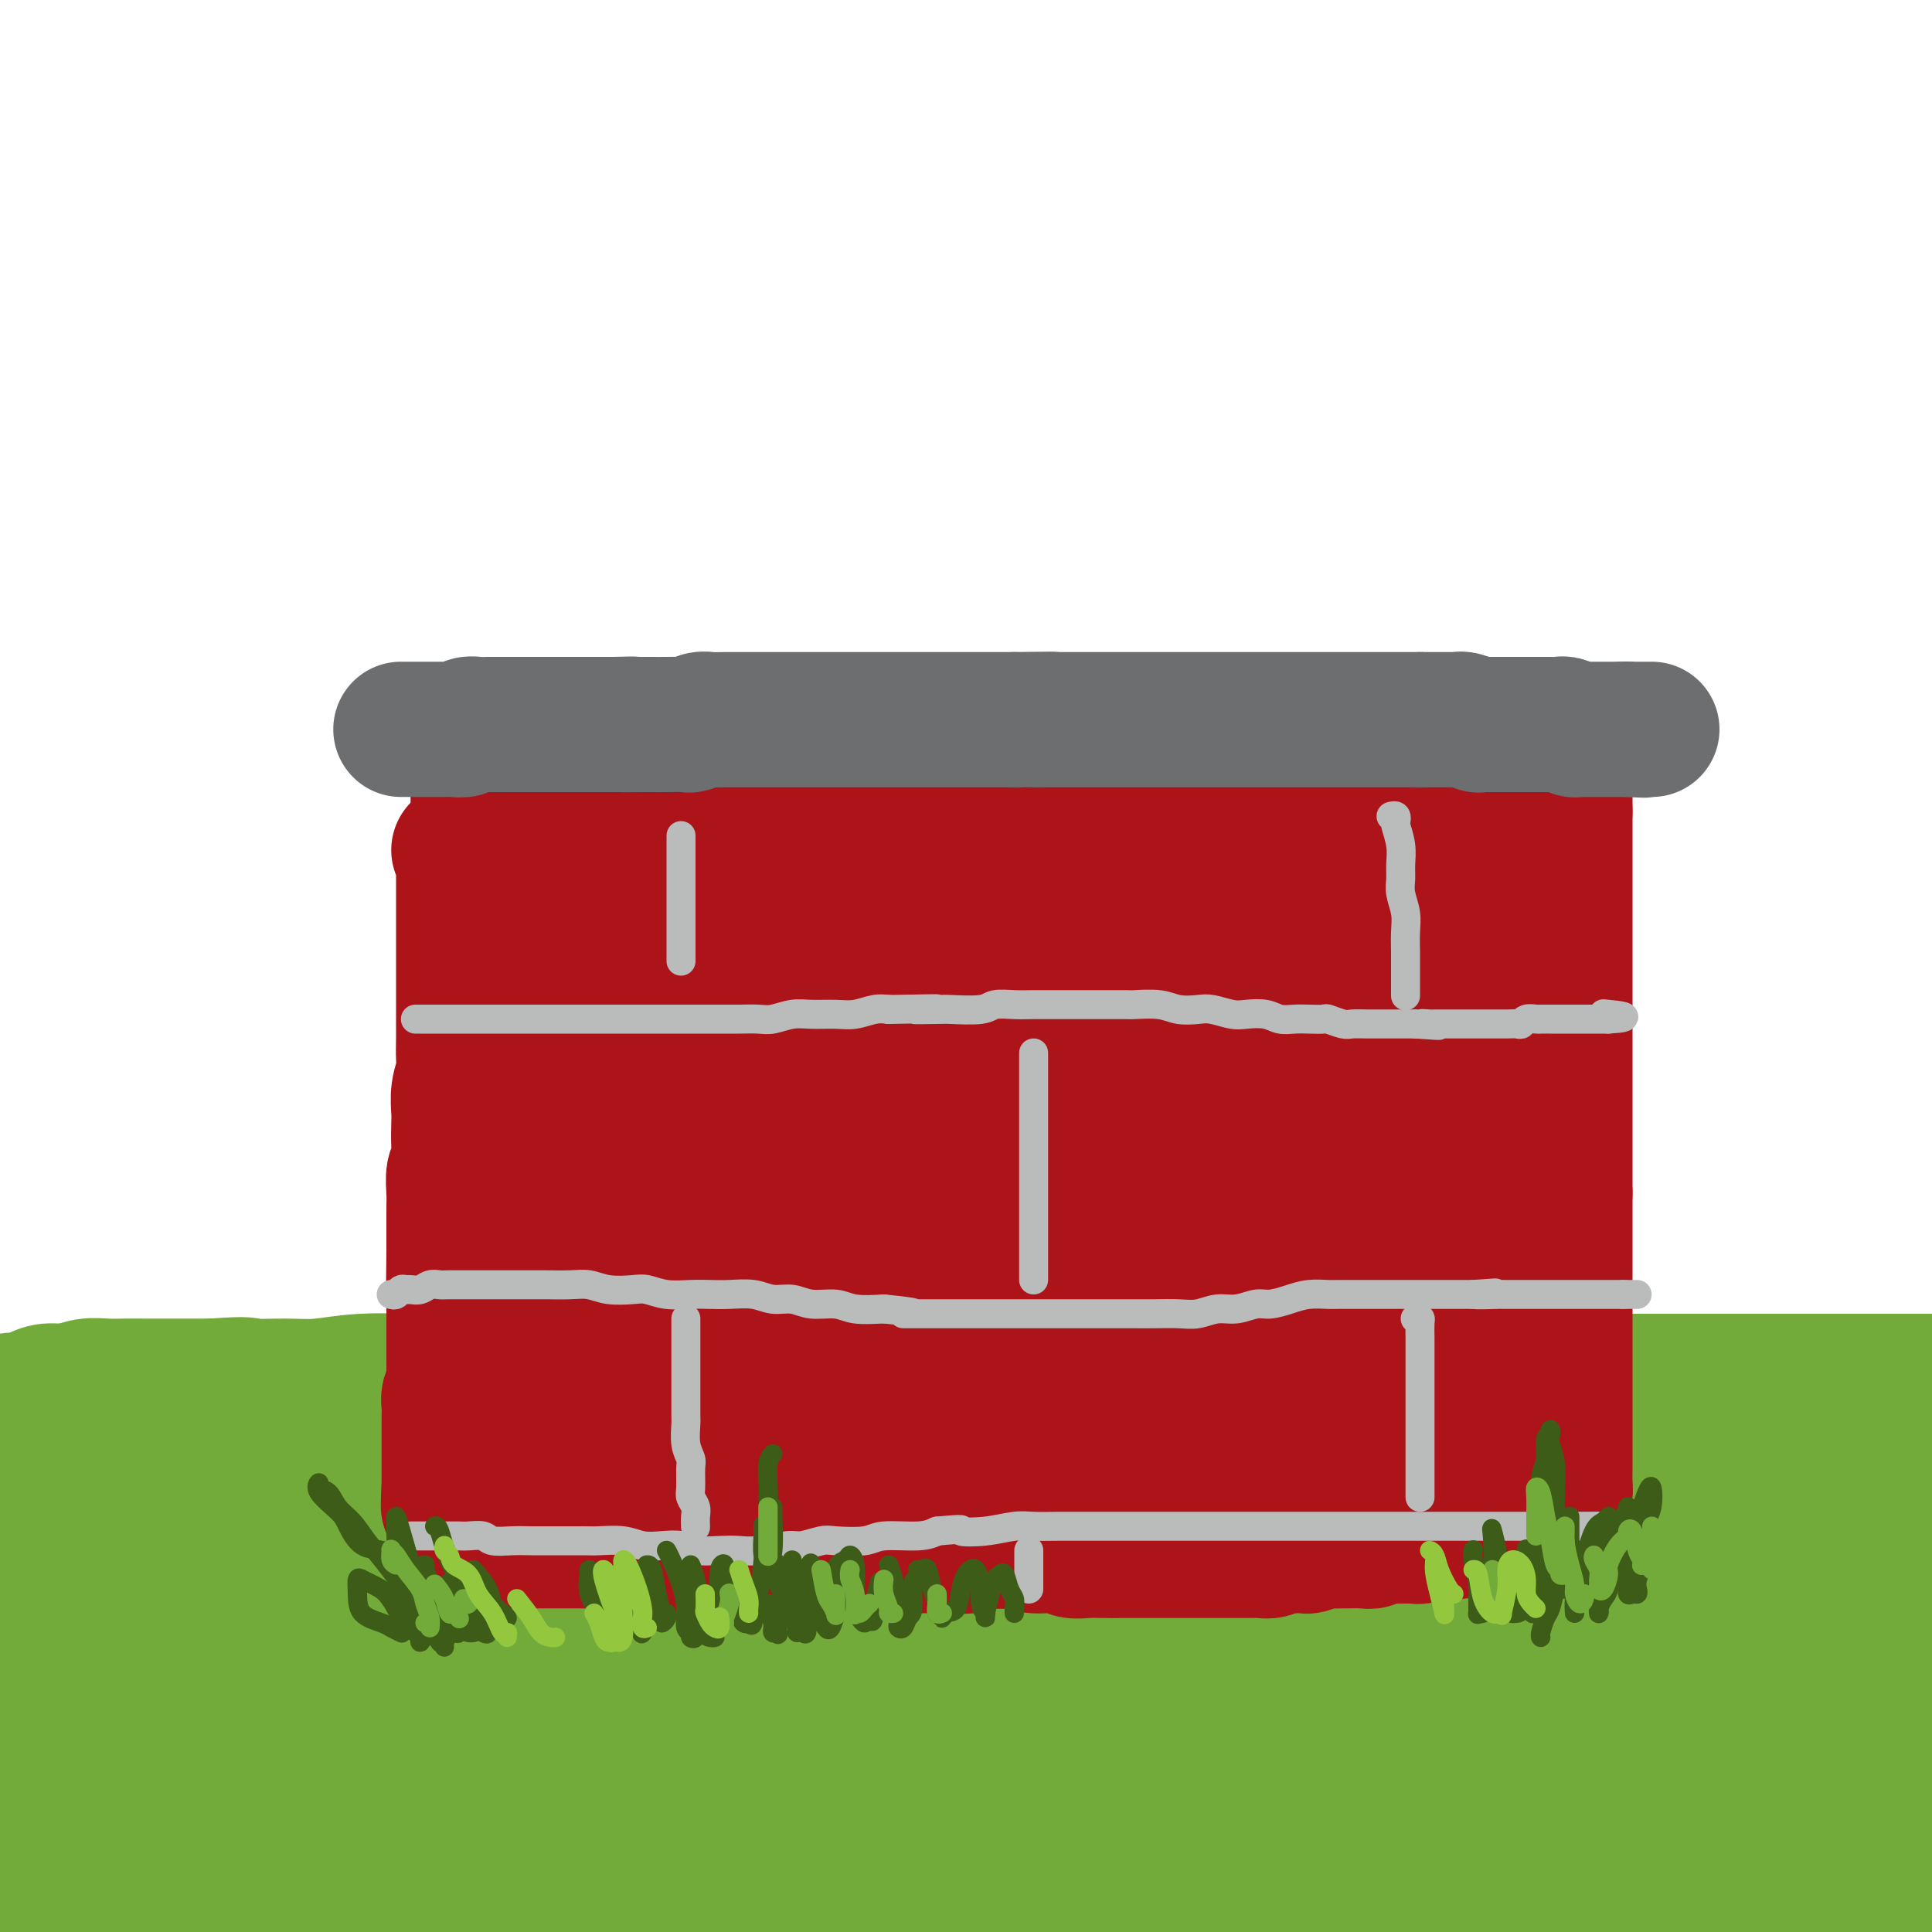 <svg viewBox='0 0 400 400' version='1.1' xmlns='http://www.w3.org/2000/svg' xmlns:xlink='http://www.w3.org/1999/xlink'><g fill='none' stroke='rgb(115,171,58)' stroke-width='28' stroke-linecap='round' stroke-linejoin='round'><path d='M15,288c-0.412,0.023 -0.824,0.046 -1,0c-0.176,-0.046 -0.118,-0.163 1,0c1.118,0.163 3.294,0.604 5,1c1.706,0.396 2.941,0.748 6,1c3.059,0.252 7.943,0.406 14,1c6.057,0.594 13.287,1.630 20,2c6.713,0.370 12.909,0.075 19,0c6.091,-0.075 12.078,0.071 23,0c10.922,-0.071 26.780,-0.359 40,-1c13.220,-0.641 23.804,-1.634 35,-2c11.196,-0.366 23.006,-0.106 37,0c13.994,0.106 30.172,0.056 44,0c13.828,-0.056 25.304,-0.118 36,0c10.696,0.118 20.610,0.416 34,1c13.390,0.584 30.254,1.452 43,2c12.746,0.548 21.373,0.774 30,1'/><path d='M376,296c3.943,0.088 7.886,0.176 0,0c-7.886,-0.176 -27.600,-0.617 -43,-1c-15.400,-0.383 -26.484,-0.708 -38,-1c-11.516,-0.292 -23.463,-0.552 -41,0c-17.537,0.552 -40.664,1.916 -59,3c-18.336,1.084 -31.881,1.888 -47,3c-15.119,1.112 -31.814,2.533 -46,3c-14.186,0.467 -25.864,-0.019 -40,0c-14.136,0.019 -30.729,0.544 -42,1c-11.271,0.456 -17.220,0.845 -21,1c-3.780,0.155 -5.390,0.078 -7,0'/><path d='M13,300c-3.813,0.399 -7.625,0.799 0,0c7.625,-0.799 26.689,-2.796 43,-4c16.311,-1.204 29.870,-1.614 46,-2c16.130,-0.386 34.833,-0.747 53,-1c18.167,-0.253 35.799,-0.396 58,0c22.201,0.396 48.971,1.333 70,3c21.029,1.667 36.315,4.064 52,6c15.685,1.936 31.767,3.410 47,5c15.233,1.590 29.616,3.295 44,5'/><path d='M360,305c4.577,0.283 9.154,0.566 0,0c-9.154,-0.566 -32.038,-1.980 -59,-3c-26.962,-1.020 -58.002,-1.646 -84,-2c-25.998,-0.354 -46.955,-0.436 -67,0c-20.045,0.436 -39.178,1.388 -55,2c-15.822,0.612 -28.331,0.882 -38,1c-9.669,0.118 -16.497,0.084 -20,0c-3.503,-0.084 -3.682,-0.216 -1,0c2.682,0.216 8.223,0.781 21,1c12.777,0.219 32.788,0.092 52,0c19.212,-0.092 37.624,-0.148 57,0c19.376,0.148 39.717,0.501 69,1c29.283,0.499 67.510,1.142 97,2c29.490,0.858 50.245,1.929 71,3'/><path d='M352,320c6.457,-0.001 12.913,-0.003 0,0c-12.913,0.003 -45.196,0.010 -81,1c-35.804,0.990 -75.128,2.962 -105,5c-29.872,2.038 -50.292,4.141 -70,6c-19.708,1.859 -38.703,3.472 -52,5c-13.297,1.528 -20.896,2.969 -25,4c-4.104,1.031 -4.714,1.652 0,2c4.714,0.348 14.752,0.424 26,0c11.248,-0.424 23.704,-1.348 47,-3c23.296,-1.652 57.430,-4.030 88,-6c30.570,-1.970 57.577,-3.530 85,-5c27.423,-1.470 55.264,-2.848 82,-3c26.736,-0.152 52.368,0.924 78,2'/><path d='M381,328c6.383,0.336 12.767,0.673 0,0c-12.767,-0.673 -44.684,-2.355 -73,-3c-28.316,-0.645 -53.031,-0.253 -87,1c-33.969,1.253 -77.194,3.368 -108,5c-30.806,1.632 -49.194,2.783 -64,4c-14.806,1.217 -26.029,2.502 -31,3c-4.971,0.498 -3.688,0.209 4,0c7.688,-0.209 21.781,-0.338 40,-1c18.219,-0.662 40.564,-1.858 64,-3c23.436,-1.142 47.964,-2.231 84,-3c36.036,-0.769 83.582,-1.220 119,-1c35.418,0.220 58.709,1.110 82,2'/><path d='M340,334c7.486,-0.236 14.972,-0.473 0,0c-14.972,0.473 -52.403,1.655 -92,4c-39.597,2.345 -81.361,5.854 -112,9c-30.639,3.146 -50.153,5.931 -65,9c-14.847,3.069 -25.028,6.423 -29,8c-3.972,1.577 -1.737,1.379 5,2c6.737,0.621 17.974,2.063 34,2c16.026,-0.063 36.841,-1.630 59,-3c22.159,-1.370 45.661,-2.542 78,-4c32.339,-1.458 73.514,-3.200 106,-4c32.486,-0.800 56.282,-0.657 74,0c17.718,0.657 29.359,1.829 41,3'/><path d='M353,360c9.790,-0.450 19.581,-0.900 0,0c-19.581,0.900 -68.533,3.152 -105,5c-36.467,1.848 -60.449,3.294 -85,5c-24.551,1.706 -49.671,3.673 -71,6c-21.329,2.327 -38.866,5.015 -48,6c-9.134,0.985 -9.864,0.268 -3,0c6.864,-0.268 21.323,-0.089 38,-1c16.677,-0.911 35.573,-2.914 60,-5c24.427,-2.086 54.384,-4.254 85,-6c30.616,-1.746 61.890,-3.070 95,-3c33.110,0.070 68.055,1.535 103,3'/><path d='M370,378c6.825,0.151 13.649,0.303 0,0c-13.649,-0.303 -47.773,-1.059 -87,0c-39.227,1.059 -83.558,3.933 -117,6c-33.442,2.067 -55.996,3.328 -76,5c-20.004,1.672 -37.458,3.756 -48,5c-10.542,1.244 -14.171,1.649 -12,2c2.171,0.351 10.140,0.648 21,0c10.860,-0.648 24.609,-2.243 49,-4c24.391,-1.757 59.424,-3.677 91,-5c31.576,-1.323 59.693,-2.048 88,-2c28.307,0.048 56.802,0.871 80,2c23.198,1.129 41.099,2.565 59,4'/><path d='M388,396c7.376,0.115 14.751,0.230 0,0c-14.751,-0.230 -51.629,-0.804 -82,-1c-30.371,-0.196 -54.234,-0.014 -78,0c-23.766,0.014 -47.436,-0.141 -73,0c-25.564,0.141 -53.024,0.576 -70,1c-16.976,0.424 -23.470,0.835 -27,1c-3.530,0.165 -4.097,0.083 -2,0c2.097,-0.083 6.859,-0.169 19,-1c12.141,-0.831 31.662,-2.408 52,-4c20.338,-1.592 41.493,-3.200 64,-4c22.507,-0.800 46.367,-0.792 75,-1c28.633,-0.208 62.038,-0.631 85,0c22.962,0.631 35.481,2.315 48,4'/><path d='M399,395c3.875,0.174 7.751,0.348 0,0c-7.751,-0.348 -27.128,-1.217 -46,-2c-18.872,-0.783 -37.239,-1.481 -65,-2c-27.761,-0.519 -64.915,-0.861 -95,-1c-30.085,-0.139 -53.100,-0.076 -76,0c-22.900,0.076 -45.686,0.165 -66,0c-20.314,-0.165 -38.157,-0.582 -56,-1'/><path d='M35,373c-3.710,0.639 -7.421,1.279 0,0c7.421,-1.279 25.972,-4.476 46,-7c20.028,-2.524 41.533,-4.376 56,-5c14.467,-0.624 21.895,-0.019 26,0c4.105,0.019 4.887,-0.549 1,1c-3.887,1.549 -12.441,5.213 -23,8c-10.559,2.787 -23.122,4.697 -35,7c-11.878,2.303 -23.070,4.999 -36,7c-12.930,2.001 -27.596,3.307 -36,4c-8.404,0.693 -10.545,0.774 -12,1c-1.455,0.226 -2.225,0.596 0,-3c2.225,-3.596 7.446,-11.159 13,-17c5.554,-5.841 11.443,-9.958 18,-15c6.557,-5.042 13.782,-11.007 19,-16c5.218,-4.993 8.427,-9.013 10,-11c1.573,-1.987 1.509,-1.939 -1,-2c-2.509,-0.061 -7.462,-0.229 -16,3c-8.538,3.229 -20.660,9.855 -30,16c-9.340,6.145 -15.899,11.808 -22,16c-6.101,4.192 -11.743,6.912 -14,9c-2.257,2.088 -1.128,3.544 0,5'/><path d='M8,374c-1.648,0.711 -3.297,1.422 0,0c3.297,-1.422 11.538,-4.978 19,-8c7.462,-3.022 14.143,-5.511 22,-11c7.857,-5.489 16.889,-13.979 22,-21c5.111,-7.021 6.302,-12.573 7,-16c0.698,-3.427 0.902,-4.728 -3,-6c-3.902,-1.272 -11.912,-2.516 -20,-2c-8.088,0.516 -16.254,2.793 -24,6c-7.746,3.207 -15.070,7.345 -21,11c-5.930,3.655 -10.465,6.828 -15,10'/><path d='M-1,344c-1.342,0.155 -2.685,0.310 0,0c2.685,-0.310 9.397,-1.084 18,-3c8.603,-1.916 19.096,-4.975 27,-8c7.904,-3.025 13.217,-6.018 17,-9c3.783,-2.982 6.035,-5.954 8,-8c1.965,-2.046 3.643,-3.168 1,-4c-2.643,-0.832 -9.606,-1.375 -16,-1c-6.394,0.375 -12.219,1.669 -19,4c-6.781,2.331 -14.516,5.699 -21,9c-6.484,3.301 -11.716,6.533 -14,8c-2.284,1.467 -1.622,1.168 -1,2c0.622,0.832 1.202,2.795 6,3c4.798,0.205 13.812,-1.347 21,-3c7.188,-1.653 12.548,-3.406 18,-5c5.452,-1.594 10.996,-3.029 14,-5c3.004,-1.971 3.469,-4.476 4,-6c0.531,-1.524 1.130,-2.065 0,-3c-1.130,-0.935 -3.987,-2.265 -9,-3c-5.013,-0.735 -12.180,-0.876 -18,-1c-5.820,-0.124 -10.293,-0.231 -13,0c-2.707,0.231 -3.650,0.801 -5,1c-1.350,0.199 -3.108,0.027 -4,0c-0.892,-0.027 -0.919,0.092 -1,0c-0.081,-0.092 -0.218,-0.395 0,-1c0.218,-0.605 0.790,-1.511 1,-2c0.210,-0.489 0.056,-0.561 0,-1c-0.056,-0.439 -0.015,-1.245 0,-2c0.015,-0.755 0.004,-1.460 0,-2c-0.004,-0.540 -0.001,-0.915 0,-1c0.001,-0.085 0.000,0.118 0,0c-0.000,-0.118 -0.000,-0.559 0,-1'/><path d='M13,302c-0.241,-1.726 -0.843,-1.040 -1,-1c-0.157,0.040 0.131,-0.565 0,-1c-0.131,-0.435 -0.682,-0.698 -1,-1c-0.318,-0.302 -0.405,-0.641 -1,-1c-0.595,-0.359 -1.700,-0.736 -2,-1c-0.300,-0.264 0.204,-0.413 0,-1c-0.204,-0.587 -1.115,-1.611 -2,-2c-0.885,-0.389 -1.743,-0.142 -2,0c-0.257,0.142 0.088,0.179 0,0c-0.088,-0.179 -0.609,-0.573 -1,-1c-0.391,-0.427 -0.651,-0.885 -1,-1c-0.349,-0.115 -0.786,0.114 -1,0c-0.214,-0.114 -0.206,-0.569 0,-1c0.206,-0.431 0.610,-0.837 1,-1c0.390,-0.163 0.768,-0.081 1,0c0.232,0.081 0.319,0.162 1,0c0.681,-0.162 1.956,-0.565 3,-1c1.044,-0.435 1.857,-0.901 3,-1c1.143,-0.099 2.614,0.170 4,0c1.386,-0.170 2.685,-0.778 4,-1c1.315,-0.222 2.647,-0.060 4,0c1.353,0.060 2.727,0.016 4,0c1.273,-0.016 2.444,-0.004 4,0c1.556,0.004 3.496,0.001 5,0c1.504,-0.001 2.573,-0.000 4,0c1.427,0.000 3.214,0.000 5,0'/><path d='M44,287c8.126,-0.614 6.939,-0.151 8,0c1.061,0.151 4.368,-0.012 7,0c2.632,0.012 4.589,0.199 7,0c2.411,-0.199 5.277,-0.785 9,-1c3.723,-0.215 8.302,-0.057 12,0c3.698,0.057 6.514,0.015 10,0c3.486,-0.015 7.641,-0.004 12,0c4.359,0.004 8.921,0.001 13,0c4.079,-0.001 7.674,-0.000 12,0c4.326,0.000 9.383,0.000 14,0c4.617,-0.000 8.793,-0.000 14,0c5.207,0.000 11.443,0.000 17,0c5.557,-0.000 10.433,-0.000 15,0c4.567,0.000 8.825,0.000 15,0c6.175,-0.000 14.267,-0.000 21,0c6.733,0.000 12.109,0.000 18,0c5.891,-0.000 12.299,-0.000 20,0c7.701,0.000 16.694,0.000 24,0c7.306,-0.000 12.924,-0.000 19,0c6.076,0.000 12.612,0.000 19,0c6.388,-0.000 12.630,-0.000 20,0c7.370,0.000 15.869,0.000 23,0c7.131,-0.000 12.895,-0.000 19,0c6.105,0.000 12.553,0.000 19,0'/></g>
<g fill='none' stroke='rgb(173,20,25)' stroke-width='28' stroke-linecap='round' stroke-linejoin='round'><path d='M95,176c0.423,-0.098 0.845,-0.196 1,0c0.155,0.196 0.041,0.687 0,1c-0.041,0.313 -0.011,0.450 0,1c0.011,0.550 0.003,1.514 0,2c-0.003,0.486 -0.001,0.494 0,1c0.001,0.506 0.000,1.509 0,2c-0.000,0.491 -0.000,0.469 0,1c0.000,0.531 0.000,1.616 0,3c-0.000,1.384 -0.000,3.069 0,4c0.000,0.931 0.000,1.110 0,2c-0.000,0.890 -0.000,2.492 0,4c0.000,1.508 0.000,2.924 0,4c-0.000,1.076 -0.000,1.814 0,3c0.000,1.186 0.001,2.820 0,4c-0.001,1.180 -0.004,1.907 0,3c0.004,1.093 0.015,2.551 0,4c-0.015,1.449 -0.057,2.890 0,4c0.057,1.110 0.211,1.888 0,3c-0.211,1.112 -0.788,2.557 -1,4c-0.212,1.443 -0.061,2.884 0,4c0.061,1.116 0.030,1.905 0,3c-0.030,1.095 -0.061,2.494 0,4c0.061,1.506 0.212,3.117 0,4c-0.212,0.883 -0.789,1.036 -1,2c-0.211,0.964 -0.057,2.739 0,4c0.057,1.261 0.015,2.008 0,3c-0.015,0.992 -0.004,2.229 0,3c0.004,0.771 0.001,1.078 0,2c-0.001,0.922 -0.001,2.461 0,4'/><path d='M94,259c-0.155,13.441 -0.041,5.545 0,3c0.041,-2.545 0.011,0.262 0,2c-0.011,1.738 -0.003,2.408 0,3c0.003,0.592 0.001,1.107 0,2c-0.001,0.893 -0.000,2.166 0,3c0.000,0.834 0.000,1.230 0,2c-0.000,0.770 -0.000,1.916 0,3c0.000,1.084 0.001,2.107 0,3c-0.001,0.893 -0.004,1.657 0,2c0.004,0.343 0.015,0.266 0,1c-0.015,0.734 -0.057,2.280 0,3c0.057,0.720 0.211,0.612 0,1c-0.211,0.388 -0.789,1.270 -1,2c-0.211,0.730 -0.057,1.308 0,2c0.057,0.692 0.015,1.499 0,2c-0.015,0.501 -0.004,0.698 0,1c0.004,0.302 0.001,0.711 0,1c-0.001,0.289 -0.000,0.457 0,1c0.000,0.543 0.000,1.459 0,2c-0.000,0.541 -0.000,0.705 0,1c0.000,0.295 0.000,0.719 0,1c-0.000,0.281 -0.000,0.418 0,1c0.000,0.582 0.000,1.609 0,2c-0.000,0.391 -0.000,0.146 0,0c0.000,-0.146 0.000,-0.194 0,0c-0.000,0.194 -0.000,0.629 0,1c0.000,0.371 0.000,0.677 0,1c-0.000,0.323 -0.000,0.664 0,1c0.000,0.336 0.000,0.667 0,1c-0.000,0.333 -0.000,0.666 0,1'/><path d='M93,308c-0.207,7.598 -0.225,2.092 0,0c0.225,-2.092 0.694,-0.772 1,0c0.306,0.772 0.449,0.995 1,1c0.551,0.005 1.509,-0.209 2,0c0.491,0.209 0.516,0.840 1,1c0.484,0.160 1.428,-0.149 2,0c0.572,0.149 0.772,0.758 1,1c0.228,0.242 0.484,0.117 1,0c0.516,-0.117 1.293,-0.228 2,0c0.707,0.228 1.344,0.793 2,1c0.656,0.207 1.330,0.055 2,0c0.670,-0.055 1.336,-0.015 2,0c0.664,0.015 1.328,0.004 2,0c0.672,-0.004 1.353,-0.001 2,0c0.647,0.001 1.261,0.000 2,0c0.739,-0.000 1.605,0.000 2,0c0.395,-0.000 0.321,-0.001 1,0c0.679,0.001 2.111,0.004 3,0c0.889,-0.004 1.233,-0.015 2,0c0.767,0.015 1.955,0.057 3,0c1.045,-0.057 1.946,-0.211 3,0c1.054,0.211 2.261,0.788 3,1c0.739,0.212 1.009,0.061 2,0c0.991,-0.061 2.702,-0.030 4,0c1.298,0.030 2.183,0.061 3,0c0.817,-0.061 1.566,-0.212 3,0c1.434,0.212 3.553,0.789 5,1c1.447,0.211 2.223,0.057 3,0c0.777,-0.057 1.555,-0.015 3,0c1.445,0.015 3.556,0.004 5,0c1.444,-0.004 2.222,-0.002 3,0'/><path d='M164,314c9.301,0.532 4.553,0.860 4,1c-0.553,0.140 3.090,0.090 5,0c1.910,-0.090 2.089,-0.221 3,0c0.911,0.221 2.555,0.794 4,1c1.445,0.206 2.692,0.045 4,0c1.308,-0.045 2.678,0.025 4,0c1.322,-0.025 2.598,-0.146 4,0c1.402,0.146 2.931,0.560 4,1c1.069,0.440 1.677,0.907 3,1c1.323,0.093 3.362,-0.186 5,0c1.638,0.186 2.875,0.838 4,1c1.125,0.162 2.138,-0.167 3,0c0.862,0.167 1.575,0.829 3,1c1.425,0.171 3.564,-0.150 5,0c1.436,0.150 2.168,0.772 3,1c0.832,0.228 1.762,0.061 3,0c1.238,-0.061 2.783,-0.016 4,0c1.217,0.016 2.106,0.004 3,0c0.894,-0.004 1.794,-0.001 3,0c1.206,0.001 2.717,0.000 4,0c1.283,-0.000 2.338,-0.000 3,0c0.662,0.000 0.930,0.000 2,0c1.070,-0.000 2.943,0.000 4,0c1.057,-0.000 1.298,-0.000 2,0c0.702,0.000 1.864,0.001 3,0c1.136,-0.001 2.244,-0.004 3,0c0.756,0.004 1.158,0.015 2,0c0.842,-0.015 2.123,-0.056 3,0c0.877,0.056 1.352,0.207 2,0c0.648,-0.207 1.471,-0.774 2,-1c0.529,-0.226 0.765,-0.113 1,0'/><path d='M266,320c7.142,-0.150 2.997,-0.026 2,0c-0.997,0.026 1.155,-0.046 2,0c0.845,0.046 0.381,0.208 1,0c0.619,-0.208 2.319,-0.788 3,-1c0.681,-0.212 0.343,-0.056 1,0c0.657,0.056 2.308,0.011 3,0c0.692,-0.011 0.426,0.011 1,0c0.574,-0.011 1.988,-0.056 3,0c1.012,0.056 1.622,0.211 2,0c0.378,-0.211 0.525,-0.789 1,-1c0.475,-0.211 1.278,-0.056 2,0c0.722,0.056 1.363,0.011 2,0c0.637,-0.011 1.269,0.011 2,0c0.731,-0.011 1.560,-0.055 2,0c0.440,0.055 0.489,0.211 1,0c0.511,-0.211 1.483,-0.788 2,-1c0.517,-0.212 0.580,-0.061 1,0c0.420,0.061 1.199,0.030 2,0c0.801,-0.030 1.624,-0.061 2,0c0.376,0.061 0.304,0.212 1,0c0.696,-0.212 2.161,-0.789 3,-1c0.839,-0.211 1.051,-0.057 1,0c-0.051,0.057 -0.366,0.015 0,0c0.366,-0.015 1.411,-0.004 2,0c0.589,0.004 0.721,0.001 1,0c0.279,-0.001 0.705,-0.000 1,0c0.295,0.000 0.460,0.000 1,0c0.540,-0.000 1.454,-0.000 2,0c0.546,0.000 0.724,0.000 1,0c0.276,-0.000 0.650,-0.000 1,0c0.350,0.000 0.675,0.000 1,0'/><path d='M316,316c7.918,-0.847 2.713,-0.963 1,-1c-1.713,-0.037 0.065,0.005 1,0c0.935,-0.005 1.025,-0.057 1,0c-0.025,0.057 -0.165,0.222 0,0c0.165,-0.222 0.635,-0.832 1,-1c0.365,-0.168 0.623,0.106 1,0c0.377,-0.106 0.871,-0.593 1,-1c0.129,-0.407 -0.109,-0.733 0,-1c0.109,-0.267 0.565,-0.475 1,-1c0.435,-0.525 0.849,-1.366 1,-2c0.151,-0.634 0.041,-1.060 0,-2c-0.041,-0.940 -0.011,-2.394 0,-3c0.011,-0.606 0.003,-0.364 0,-1c-0.003,-0.636 -0.001,-2.150 0,-3c0.001,-0.850 0.000,-1.036 0,-2c-0.000,-0.964 -0.000,-2.708 0,-4c0.000,-1.292 0.000,-2.134 0,-3c-0.000,-0.866 -0.000,-1.755 0,-3c0.000,-1.245 0.000,-2.846 0,-4c-0.000,-1.154 -0.000,-1.862 0,-3c0.000,-1.138 0.000,-2.705 0,-4c-0.000,-1.295 -0.000,-2.317 0,-3c0.000,-0.683 0.000,-1.025 0,-2c-0.000,-0.975 -0.000,-2.582 0,-4c0.000,-1.418 0.000,-2.647 0,-4c-0.000,-1.353 -0.000,-2.829 0,-4c0.000,-1.171 0.000,-2.035 0,-3c-0.000,-0.965 -0.000,-2.029 0,-3c0.000,-0.971 0.000,-1.849 0,-3c-0.000,-1.151 -0.000,-2.576 0,-4'/><path d='M324,247c0.000,-10.138 0.000,-4.482 0,-3c0.000,1.482 0.000,-1.208 0,-3c0.000,-1.792 0.000,-2.685 0,-4c0.000,-1.315 0.000,-3.051 0,-4c0.000,-0.949 0.000,-1.111 0,-2c0.000,-0.889 0.000,-2.506 0,-4c0.000,-1.494 0.000,-2.864 0,-4c0.000,-1.136 0.000,-2.039 0,-3c0.000,-0.961 0.000,-1.981 0,-3c0.000,-1.019 0.000,-2.036 0,-3c0.000,-0.964 0.000,-1.876 0,-3c0.000,-1.124 -0.000,-2.459 0,-4c0.000,-1.541 0.000,-3.289 0,-4c0.000,-0.711 0.000,-0.384 0,-1c0.000,-0.616 0.000,-2.176 0,-3c0.000,-0.824 0.000,-0.911 0,-2c0.000,-1.089 0.000,-3.178 0,-4c0.000,-0.822 0.000,-0.375 0,-1c0.000,-0.625 0.000,-2.322 0,-3c0.000,-0.678 0.000,-0.338 0,-1c0.000,-0.662 0.000,-2.327 0,-3c0.000,-0.673 0.000,-0.355 0,-1c0.000,-0.645 0.000,-2.252 0,-3c0.000,-0.748 0.000,-0.637 0,-1c0.000,-0.363 0.000,-1.202 0,-2c0.000,-0.798 0.000,-1.557 0,-2c0.000,-0.443 0.000,-0.572 0,-1c0.000,-0.428 0.000,-1.156 0,-2c0.000,-0.844 0.000,-1.804 0,-2c0.000,-0.196 0.000,0.373 0,0c0.000,-0.373 0.000,-1.686 0,-3'/><path d='M324,168c-0.000,-12.356 -0.000,-3.744 0,-1c0.000,2.744 0.000,-0.378 0,-2c-0.000,-1.622 -0.000,-1.744 0,-2c0.000,-0.256 0.000,-0.647 0,-1c-0.000,-0.353 -0.000,-0.669 0,-1c0.000,-0.331 0.001,-0.677 0,-1c-0.001,-0.323 -0.002,-0.622 0,-1c0.002,-0.378 0.009,-0.833 0,-1c-0.009,-0.167 -0.032,-0.045 0,0c0.032,0.045 0.121,0.012 0,0c-0.121,-0.012 -0.452,-0.003 -1,0c-0.548,0.003 -1.312,0.001 -2,0c-0.688,-0.001 -1.300,-0.000 -2,0c-0.700,0.000 -1.490,0.000 -2,0c-0.510,-0.000 -0.742,-0.000 -2,0c-1.258,0.000 -3.541,0.000 -5,0c-1.459,-0.000 -2.093,-0.000 -3,0c-0.907,0.000 -2.088,0.001 -3,0c-0.912,-0.001 -1.554,-0.004 -3,0c-1.446,0.004 -3.696,0.015 -5,0c-1.304,-0.015 -1.663,-0.057 -3,0c-1.337,0.057 -3.651,0.212 -5,0c-1.349,-0.212 -1.733,-0.793 -3,-1c-1.267,-0.207 -3.416,-0.041 -5,0c-1.584,0.041 -2.604,-0.041 -4,0c-1.396,0.041 -3.168,0.207 -5,0c-1.832,-0.207 -3.724,-0.786 -5,-1c-1.276,-0.214 -1.936,-0.061 -3,0c-1.064,0.061 -2.532,0.031 -4,0'/><path d='M259,156c-10.489,-0.326 -5.710,-0.140 -5,0c0.710,0.140 -2.648,0.233 -5,0c-2.352,-0.233 -3.699,-0.794 -5,-1c-1.301,-0.206 -2.555,-0.059 -4,0c-1.445,0.059 -3.081,0.030 -5,0c-1.919,-0.030 -4.120,-0.061 -6,0c-1.880,0.061 -3.437,0.212 -5,0c-1.563,-0.212 -3.131,-0.789 -5,-1c-1.869,-0.211 -4.038,-0.056 -6,0c-1.962,0.056 -3.715,0.015 -5,0c-1.285,-0.015 -2.102,-0.003 -4,0c-1.898,0.003 -4.878,-0.003 -7,0c-2.122,0.003 -3.387,0.015 -5,0c-1.613,-0.015 -3.575,-0.055 -5,0c-1.425,0.055 -2.312,0.207 -4,0c-1.688,-0.207 -4.178,-0.774 -6,-1c-1.822,-0.226 -2.976,-0.113 -4,0c-1.024,0.113 -1.920,0.226 -3,0c-1.080,-0.226 -2.346,-0.792 -4,-1c-1.654,-0.208 -3.697,-0.057 -5,0c-1.303,0.057 -1.867,0.019 -3,0c-1.133,-0.019 -2.837,-0.019 -4,0c-1.163,0.019 -1.787,0.057 -3,0c-1.213,-0.057 -3.016,-0.208 -4,0c-0.984,0.208 -1.151,0.774 -2,1c-0.849,0.226 -2.382,0.112 -3,0c-0.618,-0.112 -0.323,-0.223 -1,0c-0.677,0.223 -2.326,0.782 -3,1c-0.674,0.218 -0.374,0.097 -1,0c-0.626,-0.097 -2.179,-0.171 -3,0c-0.821,0.171 -0.911,0.585 -1,1'/><path d='M133,155c-5.709,0.421 -3.483,-0.027 -3,0c0.483,0.027 -0.777,0.529 -2,1c-1.223,0.471 -2.409,0.911 -3,1c-0.591,0.089 -0.586,-0.172 -1,0c-0.414,0.172 -1.248,0.778 -2,1c-0.752,0.222 -1.423,0.058 -2,0c-0.577,-0.058 -1.060,-0.012 -2,0c-0.940,0.012 -2.336,-0.011 -3,0c-0.664,0.011 -0.597,0.054 -1,0c-0.403,-0.054 -1.275,-0.207 -2,0c-0.725,0.207 -1.304,0.773 -2,1c-0.696,0.227 -1.510,0.114 -2,0c-0.490,-0.114 -0.656,-0.228 -1,0c-0.344,0.228 -0.865,0.797 -1,1c-0.135,0.203 0.118,0.040 0,0c-0.118,-0.040 -0.606,0.042 -1,0c-0.394,-0.042 -0.693,-0.207 -1,0c-0.307,0.207 -0.621,0.788 -1,1c-0.379,0.212 -0.824,0.056 -1,0c-0.176,-0.056 -0.085,-0.011 0,0c0.085,0.011 0.163,-0.011 0,0c-0.163,0.011 -0.565,0.056 -1,0c-0.435,-0.056 -0.901,-0.211 -1,0c-0.099,0.211 0.169,0.789 0,1c-0.169,0.211 -0.776,0.057 -1,0c-0.224,-0.057 -0.064,-0.016 0,0c0.064,0.016 0.032,0.008 0,0'/><path d='M100,161c-0.423,-0.110 -0.845,-0.219 -1,0c-0.155,0.219 -0.041,0.767 0,1c0.041,0.233 0.010,0.151 0,1c-0.010,0.849 0.001,2.629 0,4c-0.001,1.371 -0.014,2.335 0,3c0.014,0.665 0.056,1.033 0,2c-0.056,0.967 -0.211,2.535 0,4c0.211,1.465 0.789,2.828 1,4c0.211,1.172 0.057,2.154 0,3c-0.057,0.846 -0.015,1.555 0,3c0.015,1.445 0.004,3.625 0,5c-0.004,1.375 -0.001,1.946 0,3c0.001,1.054 0.000,2.590 0,4c-0.000,1.410 -0.000,2.692 0,4c0.000,1.308 0.000,2.641 0,4c-0.000,1.359 -0.000,2.743 0,4c0.000,1.257 0.000,2.385 0,4c-0.000,1.615 -0.000,3.715 0,5c0.000,1.285 0.001,1.753 0,3c-0.001,1.247 -0.004,3.273 0,5c0.004,1.727 0.015,3.155 0,4c-0.015,0.845 -0.057,1.105 0,2c0.057,0.895 0.211,2.423 0,4c-0.211,1.577 -0.789,3.201 -1,4c-0.211,0.799 -0.057,0.771 0,2c0.057,1.229 0.015,3.716 0,5c-0.015,1.284 -0.004,1.367 0,2c0.004,0.633 0.002,1.817 0,3'/><path d='M99,253c-0.171,14.752 -0.097,5.632 0,3c0.097,-2.632 0.218,1.224 0,3c-0.218,1.776 -0.776,1.472 -1,2c-0.224,0.528 -0.112,1.889 0,3c0.112,1.111 0.226,1.974 0,3c-0.226,1.026 -0.793,2.217 -1,3c-0.207,0.783 -0.055,1.159 0,2c0.055,0.841 0.015,2.147 0,3c-0.015,0.853 -0.003,1.251 0,2c0.003,0.749 -0.003,1.848 0,3c0.003,1.152 0.016,2.358 0,3c-0.016,0.642 -0.061,0.719 0,1c0.061,0.281 0.226,0.767 0,2c-0.226,1.233 -0.845,3.212 -1,4c-0.155,0.788 0.155,0.385 0,1c-0.155,0.615 -0.774,2.248 -1,3c-0.226,0.752 -0.060,0.621 0,1c0.060,0.379 0.012,1.266 0,2c-0.012,0.734 0.011,1.314 0,2c-0.011,0.686 -0.055,1.478 0,2c0.055,0.522 0.211,0.775 0,1c-0.211,0.225 -0.789,0.423 -1,1c-0.211,0.577 -0.057,1.535 0,2c0.057,0.465 0.015,0.439 0,1c-0.015,0.561 -0.004,1.709 0,2c0.004,0.291 0.000,-0.277 0,0c-0.000,0.277 0.003,1.397 0,2c-0.003,0.603 -0.011,0.687 0,1c0.011,0.313 0.041,0.853 0,1c-0.041,0.147 -0.155,-0.101 0,0c0.155,0.101 0.577,0.550 1,1'/><path d='M95,313c-0.379,9.464 0.674,3.124 1,1c0.326,-2.124 -0.077,-0.030 0,1c0.077,1.030 0.632,0.998 1,1c0.368,0.002 0.550,0.038 1,0c0.450,-0.038 1.169,-0.150 2,0c0.831,0.150 1.774,0.562 2,1c0.226,0.438 -0.264,0.902 0,1c0.264,0.098 1.282,-0.170 2,0c0.718,0.170 1.136,0.778 2,1c0.864,0.222 2.174,0.060 3,0c0.826,-0.060 1.170,-0.016 2,0c0.830,0.016 2.148,0.005 3,0c0.852,-0.005 1.240,-0.002 2,0c0.760,0.002 1.893,0.004 3,0c1.107,-0.004 2.188,-0.015 3,0c0.812,0.015 1.356,0.057 2,0c0.644,-0.057 1.388,-0.211 2,0c0.612,0.211 1.094,0.789 2,1c0.906,0.211 2.238,0.057 3,0c0.762,-0.057 0.955,-0.015 2,0c1.045,0.015 2.941,0.004 4,0c1.059,-0.004 1.280,-0.001 2,0c0.720,0.001 1.940,0.000 3,0c1.060,-0.000 1.961,-0.000 3,0c1.039,0.000 2.217,0.000 3,0c0.783,-0.000 1.171,-0.000 2,0c0.829,0.000 2.098,0.000 3,0c0.902,-0.000 1.438,-0.000 2,0c0.562,0.000 1.151,0.000 2,0c0.849,-0.000 1.957,-0.000 3,0c1.043,0.000 2.022,0.000 3,0'/><path d='M163,320c8.888,0.155 2.609,0.041 1,0c-1.609,-0.041 1.451,-0.011 3,0c1.549,0.011 1.588,0.003 2,0c0.412,-0.003 1.197,-0.001 2,0c0.803,0.001 1.624,0.000 2,0c0.376,-0.000 0.309,-0.000 1,0c0.691,0.000 2.142,0.000 3,0c0.858,-0.000 1.122,-0.000 2,0c0.878,0.000 2.370,-0.000 3,0c0.630,0.000 0.399,0.000 1,0c0.601,-0.000 2.034,-0.000 3,0c0.966,0.000 1.466,0.000 2,0c0.534,-0.000 1.102,-0.000 2,0c0.898,0.000 2.127,0.001 3,0c0.873,-0.001 1.390,-0.004 2,0c0.610,0.004 1.314,0.015 2,0c0.686,-0.015 1.352,-0.057 2,0c0.648,0.057 1.276,0.212 2,0c0.724,-0.212 1.545,-0.793 2,-1c0.455,-0.207 0.546,-0.041 1,0c0.454,0.041 1.273,-0.041 2,0c0.727,0.041 1.363,0.207 2,0c0.637,-0.207 1.274,-0.788 2,-1c0.726,-0.212 1.542,-0.057 2,0c0.458,0.057 0.559,0.016 1,0c0.441,-0.016 1.221,-0.008 2,0c0.779,0.008 1.557,0.016 2,0c0.443,-0.016 0.552,-0.056 1,0c0.448,0.056 1.236,0.207 2,0c0.764,-0.207 1.504,-0.774 2,-1c0.496,-0.226 0.748,-0.113 1,0'/><path d='M223,317c9.413,-0.464 2.945,-0.124 1,0c-1.945,0.124 0.635,0.033 2,0c1.365,-0.033 1.517,-0.009 2,0c0.483,0.009 1.298,0.002 2,0c0.702,-0.002 1.290,-0.001 2,0c0.710,0.001 1.541,-0.000 2,0c0.459,0.000 0.546,0.001 1,0c0.454,-0.001 1.274,-0.004 2,0c0.726,0.004 1.358,0.015 2,0c0.642,-0.015 1.296,-0.056 2,0c0.704,0.056 1.459,0.207 2,0c0.541,-0.207 0.869,-0.774 1,-1c0.131,-0.226 0.066,-0.113 0,0'/><path d='M121,239c-0.022,-0.680 -0.044,-1.361 0,-2c0.044,-0.639 0.155,-1.237 0,-2c-0.155,-0.763 -0.576,-1.692 -1,1c-0.424,2.692 -0.851,9.007 -1,15c-0.149,5.993 -0.019,11.666 0,17c0.019,5.334 -0.073,10.328 0,15c0.073,4.672 0.310,9.023 1,11c0.690,1.977 1.832,1.582 2,2c0.168,0.418 -0.638,1.650 0,1c0.638,-0.650 2.722,-3.181 4,-6c1.278,-2.819 1.752,-5.925 2,-10c0.248,-4.075 0.270,-9.118 0,-15c-0.270,-5.882 -0.832,-12.605 -1,-16c-0.168,-3.395 0.056,-3.464 0,-4c-0.056,-0.536 -0.394,-1.539 -1,0c-0.606,1.539 -1.481,5.620 -2,10c-0.519,4.380 -0.683,9.058 -1,14c-0.317,4.942 -0.786,10.146 -1,13c-0.214,2.854 -0.171,3.356 0,4c0.171,0.644 0.472,1.430 1,2c0.528,0.570 1.283,0.925 2,0c0.717,-0.925 1.394,-3.128 3,-6c1.606,-2.872 4.140,-6.412 5,-11c0.860,-4.588 0.045,-10.222 0,-15c-0.045,-4.778 0.681,-8.698 1,-11c0.319,-2.302 0.230,-2.985 0,-2c-0.230,0.985 -0.603,3.637 -1,8c-0.397,4.363 -0.818,10.438 0,17c0.818,6.562 2.874,13.613 4,18c1.126,4.387 1.322,6.111 2,7c0.678,0.889 1.839,0.945 3,1'/><path d='M142,295c1.099,0.571 2.348,1.498 4,1c1.652,-0.498 3.709,-2.423 5,-6c1.291,-3.577 1.817,-8.807 2,-14c0.183,-5.193 0.023,-10.350 0,-16c-0.023,-5.650 0.091,-11.795 0,-15c-0.091,-3.205 -0.386,-3.472 -1,-2c-0.614,1.472 -1.548,4.681 -2,11c-0.452,6.319 -0.424,15.748 0,22c0.424,6.252 1.243,9.328 2,12c0.757,2.672 1.450,4.940 2,6c0.550,1.060 0.956,0.912 2,1c1.044,0.088 2.724,0.410 4,-1c1.276,-1.410 2.147,-4.553 3,-8c0.853,-3.447 1.689,-7.196 2,-14c0.311,-6.804 0.096,-16.661 0,-22c-0.096,-5.339 -0.072,-6.158 0,-7c0.072,-0.842 0.193,-1.707 0,2c-0.193,3.707 -0.702,11.985 -1,19c-0.298,7.015 -0.387,12.768 0,17c0.387,4.232 1.249,6.942 2,9c0.751,2.058 1.390,3.464 2,4c0.610,0.536 1.190,0.201 2,0c0.810,-0.201 1.849,-0.269 3,-4c1.151,-3.731 2.414,-11.127 3,-18c0.586,-6.873 0.495,-13.224 1,-18c0.505,-4.776 1.606,-7.978 2,-9c0.394,-1.022 0.081,0.135 0,4c-0.081,3.865 0.071,10.438 0,17c-0.071,6.562 -0.365,13.113 0,19c0.365,5.887 1.390,11.111 2,14c0.610,2.889 0.805,3.445 1,4'/><path d='M182,303c0.413,9.306 -0.055,3.570 1,0c1.055,-3.570 3.631,-4.975 5,-9c1.369,-4.025 1.530,-10.672 2,-18c0.470,-7.328 1.250,-15.338 2,-21c0.750,-5.662 1.472,-8.977 2,-11c0.528,-2.023 0.862,-2.756 1,0c0.138,2.756 0.079,9.000 0,15c-0.079,6.000 -0.179,11.757 0,17c0.179,5.243 0.638,9.971 1,13c0.362,3.029 0.626,4.360 1,5c0.374,0.640 0.859,0.588 2,0c1.141,-0.588 2.939,-1.712 4,-4c1.061,-2.288 1.384,-5.741 3,-12c1.616,-6.259 4.524,-15.326 6,-21c1.476,-5.674 1.520,-7.957 2,-10c0.480,-2.043 1.396,-3.847 2,-1c0.604,2.847 0.896,10.345 1,17c0.104,6.655 0.019,12.469 0,17c-0.019,4.531 0.028,7.781 0,10c-0.028,2.219 -0.131,3.409 0,4c0.131,0.591 0.496,0.583 1,1c0.504,0.417 1.148,1.258 2,-1c0.852,-2.258 1.913,-7.617 3,-13c1.087,-5.383 2.200,-10.791 3,-17c0.800,-6.209 1.286,-13.220 2,-17c0.714,-3.780 1.655,-4.328 2,-4c0.345,0.328 0.095,1.533 0,5c-0.095,3.467 -0.036,9.197 0,16c0.036,6.803 0.048,14.678 0,19c-0.048,4.322 -0.157,5.092 0,6c0.157,0.908 0.578,1.954 1,3'/><path d='M231,292c0.531,7.964 1.360,3.375 2,1c0.640,-2.375 1.092,-2.537 2,-5c0.908,-2.463 2.274,-7.228 4,-14c1.726,-6.772 3.814,-15.551 5,-21c1.186,-5.449 1.470,-7.568 2,-9c0.530,-1.432 1.307,-2.175 2,-1c0.693,1.175 1.303,4.270 2,10c0.697,5.730 1.481,14.096 2,20c0.519,5.904 0.774,9.347 1,12c0.226,2.653 0.424,4.517 1,6c0.576,1.483 1.529,2.584 2,3c0.471,0.416 0.459,0.148 1,0c0.541,-0.148 1.636,-0.176 3,-3c1.364,-2.824 2.997,-8.445 4,-14c1.003,-5.555 1.375,-11.044 2,-16c0.625,-4.956 1.502,-9.378 2,-12c0.498,-2.622 0.617,-3.445 1,-2c0.383,1.445 1.031,5.157 1,10c-0.031,4.843 -0.740,10.815 -1,16c-0.260,5.185 -0.070,9.582 0,13c0.070,3.418 0.019,5.859 0,7c-0.019,1.141 -0.007,0.984 0,1c0.007,0.016 0.008,0.204 1,0c0.992,-0.204 2.973,-0.800 4,-3c1.027,-2.200 1.099,-6.003 2,-10c0.901,-3.997 2.631,-8.187 4,-13c1.369,-4.813 2.378,-10.248 3,-13c0.622,-2.752 0.857,-2.820 1,-2c0.143,0.820 0.192,2.528 0,6c-0.192,3.472 -0.626,8.706 -1,13c-0.374,4.294 -0.687,7.647 -1,11'/><path d='M282,283c-0.163,5.316 -0.071,4.607 0,5c0.071,0.393 0.122,1.888 0,3c-0.122,1.112 -0.418,1.841 0,2c0.418,0.159 1.551,-0.254 2,-1c0.449,-0.746 0.215,-1.827 1,-5c0.785,-3.173 2.590,-8.440 4,-13c1.410,-4.560 2.427,-8.415 3,-10c0.573,-1.585 0.704,-0.901 1,-1c0.296,-0.099 0.758,-0.982 1,1c0.242,1.982 0.263,6.827 0,10c-0.263,3.173 -0.809,4.673 -1,7c-0.191,2.327 -0.025,5.481 0,7c0.025,1.519 -0.089,1.402 0,2c0.089,0.598 0.382,1.911 1,2c0.618,0.089 1.561,-1.046 2,-2c0.439,-0.954 0.375,-1.728 1,-4c0.625,-2.272 1.939,-6.042 3,-10c1.061,-3.958 1.871,-8.105 3,-11c1.129,-2.895 2.578,-4.537 3,-7c0.422,-2.463 -0.185,-5.745 0,-8c0.185,-2.255 1.160,-3.481 2,-8c0.840,-4.519 1.545,-12.331 2,-18c0.455,-5.669 0.658,-9.196 1,-13c0.342,-3.804 0.821,-7.885 1,-11c0.179,-3.115 0.058,-5.263 0,-7c-0.058,-1.737 -0.054,-3.061 0,-4c0.054,-0.939 0.158,-1.492 0,-3c-0.158,-1.508 -0.578,-3.971 -1,-5c-0.422,-1.029 -0.844,-0.623 -1,-1c-0.156,-0.377 -0.044,-1.536 0,-2c0.044,-0.464 0.022,-0.232 0,0'/><path d='M310,178c-0.973,-2.661 -2.405,1.687 -3,7c-0.595,5.313 -0.353,11.593 -1,17c-0.647,5.407 -2.183,9.943 -3,15c-0.817,5.057 -0.913,10.635 -1,16c-0.087,5.365 -0.163,10.516 0,14c0.163,3.484 0.564,5.302 1,7c0.436,1.698 0.905,3.275 1,4c0.095,0.725 -0.185,0.597 0,1c0.185,0.403 0.834,1.337 1,1c0.166,-0.337 -0.152,-1.946 0,-7c0.152,-5.054 0.774,-13.552 1,-21c0.226,-7.448 0.055,-13.846 0,-21c-0.055,-7.154 0.005,-15.063 0,-21c-0.005,-5.937 -0.074,-9.903 0,-12c0.074,-2.097 0.293,-2.324 0,-2c-0.293,0.324 -1.097,1.201 -2,5c-0.903,3.799 -1.906,10.520 -3,17c-1.094,6.480 -2.279,12.719 -3,19c-0.721,6.281 -0.979,12.605 -1,20c-0.021,7.395 0.193,15.859 1,22c0.807,6.141 2.205,9.957 3,13c0.795,3.043 0.986,5.314 1,7c0.014,1.686 -0.150,2.788 0,4c0.150,1.212 0.615,2.533 1,3c0.385,0.467 0.692,0.080 1,0c0.308,-0.080 0.619,0.147 1,0c0.381,-0.147 0.834,-0.668 1,0c0.166,0.668 0.045,2.526 0,4c-0.045,1.474 -0.013,2.564 0,4c0.013,1.436 0.006,3.218 0,5'/><path d='M306,299c1.394,10.173 0.379,4.604 0,3c-0.379,-1.604 -0.122,0.757 0,2c0.122,1.243 0.110,1.367 0,1c-0.110,-0.367 -0.318,-1.225 0,-2c0.318,-0.775 1.160,-1.469 2,-5c0.840,-3.531 1.677,-9.901 2,-15c0.323,-5.099 0.133,-8.929 0,-12c-0.133,-3.071 -0.207,-5.384 -1,-9c-0.793,-3.616 -2.303,-8.536 -3,-12c-0.697,-3.464 -0.579,-5.470 -1,-8c-0.421,-2.530 -1.380,-5.582 -2,-10c-0.620,-4.418 -0.900,-10.201 -1,-15c-0.100,-4.799 -0.019,-8.612 0,-12c0.019,-3.388 -0.023,-6.351 0,-9c0.023,-2.649 0.110,-4.986 0,-7c-0.110,-2.014 -0.417,-3.706 -1,-5c-0.583,-1.294 -1.441,-2.190 -2,-3c-0.559,-0.810 -0.819,-1.532 -2,0c-1.181,1.532 -3.283,5.319 -5,10c-1.717,4.681 -3.048,10.256 -4,16c-0.952,5.744 -1.526,11.657 -2,17c-0.474,5.343 -0.850,10.117 -1,13c-0.150,2.883 -0.075,3.875 0,5c0.075,1.125 0.149,2.384 0,3c-0.149,0.616 -0.521,0.590 0,-1c0.521,-1.590 1.935,-4.744 3,-10c1.065,-5.256 1.780,-12.615 2,-19c0.220,-6.385 -0.056,-11.796 0,-18c0.056,-6.204 0.445,-13.201 0,-17c-0.445,-3.799 -1.722,-4.399 -3,-5'/><path d='M287,175c-1.554,-0.925 -3.938,-0.736 -6,2c-2.062,2.736 -3.801,8.021 -6,15c-2.199,6.979 -4.858,15.653 -6,23c-1.142,7.347 -0.766,13.368 0,18c0.766,4.632 1.921,7.876 3,10c1.079,2.124 2.080,3.128 3,4c0.920,0.872 1.758,1.612 3,1c1.242,-0.612 2.889,-2.577 4,-6c1.111,-3.423 1.688,-8.304 2,-14c0.312,-5.696 0.359,-12.205 0,-19c-0.359,-6.795 -1.126,-13.874 -2,-19c-0.874,-5.126 -1.856,-8.298 -3,-10c-1.144,-1.702 -2.449,-1.932 -4,-1c-1.551,0.932 -3.348,3.027 -5,8c-1.652,4.973 -3.161,12.822 -4,18c-0.839,5.178 -1.009,7.683 -1,10c0.009,2.317 0.197,4.445 1,6c0.803,1.555 2.220,2.539 3,3c0.780,0.461 0.925,0.401 1,0c0.075,-0.401 0.082,-1.144 0,-5c-0.082,-3.856 -0.254,-10.826 -1,-17c-0.746,-6.174 -2.066,-11.551 -4,-16c-1.934,-4.449 -4.482,-7.970 -6,-10c-1.518,-2.030 -2.004,-2.571 -4,-2c-1.996,0.571 -5.500,2.252 -8,7c-2.500,4.748 -3.996,12.561 -5,19c-1.004,6.439 -1.515,11.504 -1,15c0.515,3.496 2.056,5.421 3,7c0.944,1.579 1.293,2.810 2,4c0.707,1.190 1.774,2.340 3,2c1.226,-0.340 2.613,-2.170 4,-4'/><path d='M253,224c0.558,-2.155 -0.048,-5.541 0,-11c0.048,-5.459 0.749,-12.991 0,-19c-0.749,-6.009 -2.947,-10.496 -4,-13c-1.053,-2.504 -0.959,-3.026 -2,-3c-1.041,0.026 -3.215,0.599 -5,4c-1.785,3.401 -3.180,9.629 -4,15c-0.820,5.371 -1.066,9.887 -1,14c0.066,4.113 0.442,7.825 1,10c0.558,2.175 1.297,2.812 2,3c0.703,0.188 1.371,-0.074 2,0c0.629,0.074 1.219,0.482 2,-2c0.781,-2.482 1.753,-7.855 2,-13c0.247,-5.145 -0.230,-10.063 -1,-16c-0.770,-5.937 -1.834,-12.894 -3,-17c-1.166,-4.106 -2.436,-5.360 -4,-6c-1.564,-0.640 -3.422,-0.666 -6,1c-2.578,1.666 -5.874,5.023 -8,10c-2.126,4.977 -3.080,11.575 -4,16c-0.920,4.425 -1.805,6.678 -2,9c-0.195,2.322 0.300,4.714 1,6c0.700,1.286 1.605,1.467 2,2c0.395,0.533 0.279,1.419 1,0c0.721,-1.419 2.277,-5.143 3,-9c0.723,-3.857 0.611,-7.847 0,-13c-0.611,-5.153 -1.722,-11.468 -3,-16c-1.278,-4.532 -2.722,-7.283 -4,-9c-1.278,-1.717 -2.389,-2.402 -4,0c-1.611,2.402 -3.720,7.891 -5,13c-1.280,5.109 -1.729,9.837 -2,16c-0.271,6.163 -0.363,13.761 0,18c0.363,4.239 1.182,5.120 2,6'/><path d='M209,220c0.646,6.800 2.262,3.799 3,3c0.738,-0.799 0.598,0.604 1,1c0.402,0.396 1.347,-0.215 2,-4c0.653,-3.785 1.014,-10.743 1,-16c-0.014,-5.257 -0.403,-8.814 -2,-15c-1.597,-6.186 -4.403,-15.003 -6,-19c-1.597,-3.997 -1.985,-3.175 -3,-3c-1.015,0.175 -2.658,-0.299 -4,2c-1.342,2.299 -2.382,7.370 -3,14c-0.618,6.630 -0.814,14.820 -1,21c-0.186,6.180 -0.362,10.351 0,13c0.362,2.649 1.261,3.778 2,5c0.739,1.222 1.318,2.538 2,3c0.682,0.462 1.467,0.070 2,-1c0.533,-1.070 0.815,-2.820 1,-6c0.185,-3.180 0.273,-7.791 -1,-14c-1.273,-6.209 -3.908,-14.016 -6,-20c-2.092,-5.984 -3.640,-10.146 -5,-12c-1.360,-1.854 -2.533,-1.400 -4,-1c-1.467,0.400 -3.227,0.744 -5,3c-1.773,2.256 -3.559,6.422 -5,12c-1.441,5.578 -2.539,12.569 -3,17c-0.461,4.431 -0.287,6.304 0,8c0.287,1.696 0.686,3.217 1,4c0.314,0.783 0.543,0.827 1,1c0.457,0.173 1.142,0.473 2,-1c0.858,-1.473 1.890,-4.721 2,-9c0.110,-4.279 -0.703,-9.590 -2,-15c-1.297,-5.410 -3.080,-10.918 -4,-15c-0.920,-4.082 -0.977,-6.738 -2,-8c-1.023,-1.262 -3.011,-1.131 -5,-1'/><path d='M168,167c-1.621,1.138 -3.174,4.483 -4,9c-0.826,4.517 -0.927,10.206 -1,16c-0.073,5.794 -0.120,11.694 0,16c0.120,4.306 0.405,7.017 1,9c0.595,1.983 1.500,3.237 2,4c0.500,0.763 0.594,1.035 1,1c0.406,-0.035 1.124,-0.376 2,-2c0.876,-1.624 1.911,-4.530 2,-9c0.089,-4.470 -0.769,-10.504 -2,-16c-1.231,-5.496 -2.836,-10.454 -4,-15c-1.164,-4.546 -1.885,-8.681 -3,-11c-1.115,-2.319 -2.622,-2.821 -4,-3c-1.378,-0.179 -2.626,-0.036 -4,2c-1.374,2.036 -2.874,5.964 -4,12c-1.126,6.036 -1.879,14.179 -2,20c-0.121,5.821 0.390,9.319 1,12c0.610,2.681 1.319,4.545 2,6c0.681,1.455 1.333,2.500 2,3c0.667,0.500 1.349,0.454 2,0c0.651,-0.454 1.272,-1.315 2,-5c0.728,-3.685 1.565,-10.195 1,-16c-0.565,-5.805 -2.530,-10.904 -4,-16c-1.470,-5.096 -2.446,-10.189 -4,-13c-1.554,-2.811 -3.688,-3.342 -5,-4c-1.312,-0.658 -1.803,-1.444 -4,0c-2.197,1.444 -6.099,5.118 -8,9c-1.901,3.882 -1.802,7.971 -2,13c-0.198,5.029 -0.692,10.997 -1,15c-0.308,4.003 -0.429,6.039 0,8c0.429,1.961 1.408,3.846 2,5c0.592,1.154 0.796,1.577 1,2'/><path d='M133,219c0.396,2.351 -0.114,0.728 0,-1c0.114,-1.728 0.852,-3.561 1,-7c0.148,-3.439 -0.295,-8.483 -1,-13c-0.705,-4.517 -1.671,-8.508 -3,-12c-1.329,-3.492 -3.022,-6.487 -4,-8c-0.978,-1.513 -1.241,-1.545 -2,-1c-0.759,0.545 -2.014,1.666 -3,4c-0.986,2.334 -1.701,5.882 -2,11c-0.299,5.118 -0.181,11.806 0,16c0.181,4.194 0.424,5.895 1,8c0.576,2.105 1.486,4.614 2,6c0.514,1.386 0.631,1.650 1,2c0.369,0.350 0.990,0.787 2,0c1.010,-0.787 2.408,-2.796 3,-6c0.592,-3.204 0.377,-7.601 0,-12c-0.377,-4.399 -0.917,-8.800 -2,-13c-1.083,-4.200 -2.710,-8.201 -4,-10c-1.290,-1.799 -2.244,-1.397 -3,-2c-0.756,-0.603 -1.316,-2.212 -2,0c-0.684,2.212 -1.494,8.244 -2,14c-0.506,5.756 -0.708,11.235 0,16c0.708,4.765 2.327,8.817 4,13c1.673,4.183 3.399,8.497 5,11c1.601,2.503 3.076,3.194 4,4c0.924,0.806 1.297,1.726 2,2c0.703,0.274 1.735,-0.100 3,-2c1.265,-1.900 2.762,-5.327 4,-9c1.238,-3.673 2.219,-7.593 3,-12c0.781,-4.407 1.364,-9.302 2,-12c0.636,-2.698 1.325,-3.199 2,-3c0.675,0.199 1.338,1.100 2,2'/><path d='M146,205c0.921,2.116 1.225,7.905 2,12c0.775,4.095 2.021,6.494 3,9c0.979,2.506 1.690,5.118 3,7c1.310,1.882 3.219,3.034 5,4c1.781,0.966 3.433,1.748 5,2c1.567,0.252 3.050,-0.025 5,-1c1.950,-0.975 4.368,-2.648 6,-5c1.632,-2.352 2.477,-5.383 3,-8c0.523,-2.617 0.725,-4.818 1,-7c0.275,-2.182 0.625,-4.344 1,-4c0.375,0.344 0.776,3.192 1,6c0.224,2.808 0.272,5.574 1,8c0.728,2.426 2.136,4.512 3,6c0.864,1.488 1.185,2.380 2,3c0.815,0.620 2.124,0.970 3,1c0.876,0.030 1.319,-0.259 2,-1c0.681,-0.741 1.602,-1.934 2,-4c0.398,-2.066 0.275,-5.003 0,-8c-0.275,-2.997 -0.702,-6.052 -1,-8c-0.298,-1.948 -0.468,-2.787 -1,-3c-0.532,-0.213 -1.424,0.202 -2,3c-0.576,2.798 -0.834,7.979 -1,11c-0.166,3.021 -0.240,3.882 0,6c0.240,2.118 0.796,5.493 1,7c0.204,1.507 0.058,1.145 0,1c-0.058,-0.145 -0.029,-0.072 0,0'/></g>
<g fill='none' stroke='rgb(109,110,112)' stroke-width='28' stroke-linecap='round' stroke-linejoin='round'><path d='M83,151c0.449,0.000 0.899,0.000 1,0c0.101,-0.000 -0.146,-0.000 0,0c0.146,0.000 0.686,0.000 1,0c0.314,-0.000 0.402,-0.000 1,0c0.598,0.000 1.704,0.000 2,0c0.296,-0.000 -0.220,-0.000 0,0c0.220,0.000 1.176,0.001 2,0c0.824,-0.001 1.515,-0.004 2,0c0.485,0.004 0.763,0.015 1,0c0.237,-0.015 0.434,-0.057 1,0c0.566,0.057 1.502,0.211 2,0c0.498,-0.211 0.558,-0.789 1,-1c0.442,-0.211 1.267,-0.057 2,0c0.733,0.057 1.373,0.015 2,0c0.627,-0.015 1.242,-0.004 2,0c0.758,0.004 1.659,0.001 2,0c0.341,-0.001 0.121,-0.000 1,0c0.879,0.000 2.858,0.000 4,0c1.142,-0.000 1.446,-0.000 2,0c0.554,0.000 1.359,0.000 2,0c0.641,-0.000 1.119,-0.000 2,0c0.881,0.000 2.164,0.000 3,0c0.836,-0.000 1.225,-0.000 2,0c0.775,0.000 1.936,0.000 3,0c1.064,-0.000 2.032,-0.000 3,0'/><path d='M127,150c7.041,-0.155 2.644,-0.042 2,0c-0.644,0.042 2.467,0.012 4,0c1.533,-0.012 1.489,-0.007 2,0c0.511,0.007 1.578,0.016 3,0c1.422,-0.016 3.199,-0.057 4,0c0.801,0.057 0.627,0.211 1,0c0.373,-0.211 1.292,-0.789 2,-1c0.708,-0.211 1.205,-0.057 2,0c0.795,0.057 1.888,0.015 3,0c1.112,-0.015 2.243,-0.004 3,0c0.757,0.004 1.142,0.001 2,0c0.858,-0.001 2.191,-0.000 3,0c0.809,0.000 1.093,0.000 2,0c0.907,-0.000 2.436,-0.000 3,0c0.564,0.000 0.162,0.000 1,0c0.838,-0.000 2.914,-0.000 4,0c1.086,0.000 1.182,0.000 2,0c0.818,-0.000 2.359,-0.000 3,0c0.641,0.000 0.383,0.000 1,0c0.617,-0.000 2.108,-0.000 3,0c0.892,0.000 1.186,0.000 2,0c0.814,-0.000 2.150,-0.000 3,0c0.850,0.000 1.214,0.000 2,0c0.786,-0.000 1.994,-0.000 3,0c1.006,0.000 1.809,0.000 3,0c1.191,-0.000 2.769,-0.000 4,0c1.231,0.000 2.114,0.000 3,0c0.886,-0.000 1.773,-0.000 3,0c1.227,0.000 2.792,0.000 4,0c1.208,-0.000 2.059,-0.000 3,0c0.941,0.000 1.970,0.000 3,0'/><path d='M210,149c13.588,-0.155 6.057,-0.041 4,0c-2.057,0.041 1.359,0.011 3,0c1.641,-0.011 1.506,-0.003 2,0c0.494,0.003 1.617,0.001 3,0c1.383,-0.001 3.028,-0.000 4,0c0.972,0.000 1.273,0.000 2,0c0.727,-0.000 1.879,-0.000 3,0c1.121,0.000 2.210,0.000 3,0c0.790,-0.000 1.279,-0.000 2,0c0.721,0.000 1.672,0.000 3,0c1.328,-0.000 3.031,-0.000 4,0c0.969,0.000 1.204,0.000 2,0c0.796,-0.000 2.152,-0.000 3,0c0.848,0.000 1.189,0.000 2,0c0.811,-0.000 2.093,-0.000 3,0c0.907,0.000 1.440,0.000 2,0c0.560,-0.000 1.147,-0.000 2,0c0.853,0.000 1.973,0.000 3,0c1.027,-0.000 1.960,-0.000 3,0c1.040,0.000 2.185,0.000 3,0c0.815,-0.000 1.299,-0.000 2,0c0.701,0.000 1.618,0.000 3,0c1.382,-0.000 3.227,-0.000 4,0c0.773,0.000 0.472,-0.000 1,0c0.528,0.000 1.884,-0.000 3,0c1.116,0.000 1.993,-0.000 3,0c1.007,0.000 2.143,-0.000 3,0c0.857,0.000 1.436,-0.000 2,0c0.564,0.000 1.113,-0.000 2,0c0.887,0.000 2.110,0.000 3,0c0.890,0.000 1.445,0.000 2,0'/><path d='M294,149c13.350,-0.000 4.727,-0.001 2,0c-2.727,0.001 0.444,0.004 2,0c1.556,-0.004 1.497,-0.015 2,0c0.503,0.015 1.566,0.057 2,0c0.434,-0.057 0.238,-0.211 1,0c0.762,0.211 2.483,0.789 3,1c0.517,0.211 -0.170,0.057 0,0c0.170,-0.057 1.196,-0.015 2,0c0.804,0.015 1.385,0.004 2,0c0.615,-0.004 1.263,-0.001 2,0c0.737,0.001 1.564,0.000 2,0c0.436,-0.000 0.483,-0.000 1,0c0.517,0.000 1.505,0.000 2,0c0.495,-0.000 0.499,-0.001 1,0c0.501,0.001 1.501,0.004 2,0c0.499,-0.004 0.496,-0.015 1,0c0.504,0.015 1.514,0.057 2,0c0.486,-0.057 0.449,-0.211 1,0c0.551,0.211 1.691,0.789 2,1c0.309,0.211 -0.212,0.057 0,0c0.212,-0.057 1.156,-0.015 2,0c0.844,0.015 1.587,0.004 2,0c0.413,-0.004 0.495,-0.001 1,0c0.505,0.001 1.434,0.000 2,0c0.566,-0.000 0.768,-0.000 1,0c0.232,0.000 0.495,0.000 1,0c0.505,-0.000 1.253,-0.000 2,0'/><path d='M337,151c6.600,0.309 1.600,0.083 0,0c-1.600,-0.083 0.198,-0.022 1,0c0.802,0.022 0.607,0.006 1,0c0.393,-0.006 1.375,-0.002 2,0c0.625,0.002 0.893,0.000 1,0c0.107,-0.000 0.054,-0.000 0,0'/></g>
<g fill='none' stroke='rgb(186,187,187)' stroke-width='6' stroke-linecap='round' stroke-linejoin='round'><path d='M86,211c0.316,0.000 0.632,0.000 1,0c0.368,0.000 0.788,0.000 1,0c0.212,-0.000 0.215,-0.000 1,0c0.785,0.000 2.353,0.000 3,0c0.647,-0.000 0.374,-0.000 1,0c0.626,0.000 2.152,0.000 3,0c0.848,-0.000 1.017,-0.000 2,0c0.983,0.000 2.780,0.000 4,0c1.220,-0.000 1.862,-0.000 3,0c1.138,0.000 2.773,0.000 4,0c1.227,-0.000 2.045,-0.000 3,0c0.955,0.000 2.048,0.000 3,0c0.952,-0.000 1.762,-0.000 3,0c1.238,0.000 2.904,0.000 4,0c1.096,-0.000 1.622,-0.000 3,0c1.378,0.000 3.607,0.000 5,0c1.393,-0.000 1.951,-0.000 3,0c1.049,0.000 2.590,0.000 4,0c1.410,-0.000 2.688,-0.000 4,0c1.312,0.000 2.657,0.001 4,0c1.343,-0.001 2.684,-0.004 4,0c1.316,0.004 2.609,0.015 4,0c1.391,-0.015 2.882,-0.057 4,0c1.118,0.057 1.863,0.212 3,0c1.137,-0.212 2.667,-0.793 4,-1c1.333,-0.207 2.468,-0.042 4,0c1.532,0.042 3.462,-0.040 5,0c1.538,0.040 2.683,0.203 4,0c1.317,-0.203 2.805,-0.772 4,-1c1.195,-0.228 2.098,-0.114 3,0'/><path d='M184,209c16.302,-0.311 8.057,-0.087 6,0c-2.057,0.087 2.074,0.037 4,0c1.926,-0.037 1.647,-0.063 3,0c1.353,0.063 4.339,0.213 6,0c1.661,-0.213 1.996,-0.789 3,-1c1.004,-0.211 2.677,-0.056 4,0c1.323,0.056 2.295,0.015 4,0c1.705,-0.015 4.141,-0.004 6,0c1.859,0.004 3.141,0.000 4,0c0.859,-0.000 1.296,0.004 3,0c1.704,-0.004 4.676,-0.015 6,0c1.324,0.015 1.000,0.056 2,0c1.000,-0.056 3.325,-0.207 5,0c1.675,0.207 2.702,0.774 4,1c1.298,0.226 2.868,0.112 4,0c1.132,-0.112 1.825,-0.222 3,0c1.175,0.222 2.832,0.778 4,1c1.168,0.222 1.848,0.112 3,0c1.152,-0.112 2.775,-0.226 4,0c1.225,0.226 2.053,0.792 3,1c0.947,0.208 2.015,0.060 3,0c0.985,-0.060 1.887,-0.030 3,0c1.113,0.030 2.438,0.061 3,0c0.562,-0.061 0.363,-0.212 1,0c0.637,0.212 2.110,0.789 3,1c0.890,0.211 1.195,0.057 2,0c0.805,-0.057 2.108,-0.015 3,0c0.892,0.015 1.373,0.004 2,0c0.627,-0.004 1.400,-0.001 2,0c0.600,0.001 1.029,0.000 2,0c0.971,-0.000 2.486,-0.000 4,0'/><path d='M293,212c8.597,0.619 3.589,0.166 2,0c-1.589,-0.166 0.242,-0.044 1,0c0.758,0.044 0.444,0.012 1,0c0.556,-0.012 1.981,-0.003 3,0c1.019,0.003 1.631,0.001 2,0c0.369,-0.001 0.493,-0.000 1,0c0.507,0.000 1.397,0.000 2,0c0.603,-0.000 0.920,-0.000 1,0c0.080,0.000 -0.078,0.000 0,0c0.078,-0.000 0.392,-0.000 1,0c0.608,0.000 1.511,0.001 2,0c0.489,-0.001 0.564,-0.004 1,0c0.436,0.004 1.234,0.015 2,0c0.766,-0.015 1.499,-0.057 2,0c0.501,0.057 0.768,0.211 1,0c0.232,-0.211 0.428,-0.789 1,-1c0.572,-0.211 1.520,-0.057 2,0c0.480,0.057 0.492,0.015 1,0c0.508,-0.015 1.512,-0.004 2,0c0.488,0.004 0.458,0.001 1,0c0.542,-0.001 1.654,-0.000 2,0c0.346,0.000 -0.076,0.000 0,0c0.076,-0.000 0.650,-0.000 1,0c0.350,0.000 0.475,0.000 1,0c0.525,-0.000 1.450,-0.000 2,0c0.550,0.000 0.725,0.000 1,0c0.275,-0.000 0.648,-0.000 1,0c0.352,0.000 0.682,0.000 1,0c0.318,-0.000 0.624,-0.000 1,0c0.376,0.000 0.822,0.000 1,0c0.178,-0.000 0.089,-0.000 0,0'/><path d='M333,211c6.222,-0.378 1.778,-0.822 0,-1c-1.778,-0.178 -0.889,-0.089 0,0'/><path d='M81,268c0.335,0.114 0.670,0.228 1,0c0.330,-0.228 0.655,-0.797 1,-1c0.345,-0.203 0.712,-0.040 1,0c0.288,0.040 0.498,-0.042 1,0c0.502,0.042 1.296,0.207 2,0c0.704,-0.207 1.319,-0.788 2,-1c0.681,-0.212 1.427,-0.057 2,0c0.573,0.057 0.974,0.015 2,0c1.026,-0.015 2.677,-0.004 4,0c1.323,0.004 2.320,0.001 3,0c0.680,-0.001 1.045,-0.000 2,0c0.955,0.000 2.499,-0.001 4,0c1.501,0.001 2.959,0.004 4,0c1.041,-0.004 1.665,-0.015 3,0c1.335,0.015 3.382,0.056 5,0c1.618,-0.056 2.809,-0.207 4,0c1.191,0.207 2.384,0.774 4,1c1.616,0.226 3.657,0.113 5,0c1.343,-0.113 1.989,-0.226 3,0c1.011,0.226 2.388,0.792 4,1c1.612,0.208 3.459,0.060 5,0c1.541,-0.060 2.775,-0.031 4,0c1.225,0.031 2.440,0.065 4,0c1.560,-0.065 3.464,-0.229 5,0c1.536,0.229 2.706,0.850 4,1c1.294,0.150 2.714,-0.170 4,0c1.286,0.170 2.437,0.829 4,1c1.563,0.171 3.536,-0.146 5,0c1.464,0.146 2.418,0.756 4,1c1.582,0.244 3.791,0.122 6,0'/><path d='M183,271c10.114,1.000 4.898,1.000 4,1c-0.898,0.000 2.521,0.000 5,0c2.479,-0.000 4.016,-0.000 6,0c1.984,0.000 4.414,0.000 6,0c1.586,-0.000 2.327,-0.000 4,0c1.673,0.000 4.279,0.000 6,0c1.721,-0.000 2.557,-0.000 4,0c1.443,0.000 3.494,0.000 5,0c1.506,-0.000 2.468,-0.000 4,0c1.532,0.000 3.634,0.001 5,0c1.366,-0.001 1.996,-0.004 3,0c1.004,0.004 2.382,0.016 4,0c1.618,-0.016 3.476,-0.061 5,0c1.524,0.061 2.714,0.227 4,0c1.286,-0.227 2.668,-0.848 4,-1c1.332,-0.152 2.613,0.166 4,0c1.387,-0.166 2.879,-0.815 4,-1c1.121,-0.185 1.870,0.094 3,0c1.130,-0.094 2.641,-0.561 4,-1c1.359,-0.439 2.565,-0.850 4,-1c1.435,-0.150 3.097,-0.040 4,0c0.903,0.040 1.046,0.011 2,0c0.954,-0.011 2.719,-0.003 4,0c1.281,0.003 2.076,0.001 3,0c0.924,-0.001 1.975,-0.000 3,0c1.025,0.000 2.025,0.000 3,0c0.975,-0.000 1.927,-0.000 3,0c1.073,0.000 2.267,0.000 3,0c0.733,-0.000 1.005,-0.000 2,0c0.995,0.000 2.713,0.000 4,0c1.287,-0.000 2.144,-0.000 3,0'/><path d='M305,268c8.811,-0.619 2.339,-0.166 1,0c-1.339,0.166 2.456,0.044 4,0c1.544,-0.044 0.837,-0.012 1,0c0.163,0.012 1.194,0.003 2,0c0.806,-0.003 1.386,-0.001 2,0c0.614,0.001 1.264,0.000 2,0c0.736,-0.000 1.560,-0.000 2,0c0.440,0.000 0.495,0.000 1,0c0.505,-0.000 1.459,-0.000 2,0c0.541,0.000 0.669,0.000 1,0c0.331,-0.000 0.866,-0.000 1,0c0.134,0.000 -0.134,0.000 0,0c0.134,-0.000 0.670,-0.000 1,0c0.330,0.000 0.456,0.000 1,0c0.544,-0.000 1.508,-0.000 2,0c0.492,0.000 0.512,0.000 1,0c0.488,-0.000 1.445,-0.000 2,0c0.555,0.000 0.710,0.000 1,0c0.290,-0.000 0.717,-0.000 1,0c0.283,0.000 0.422,0.000 1,0c0.578,-0.000 1.594,-0.000 2,0c0.406,0.000 0.203,0.000 0,0'/><path d='M336,268c5.167,0.000 2.583,0.000 0,0'/><path d='M141,173c0.000,1.082 0.000,2.164 0,3c0.000,0.836 0.000,1.425 0,2c0.000,0.575 0.000,1.137 0,2c0.000,0.863 -0.000,2.026 0,3c0.000,0.974 0.000,1.760 0,3c0.000,1.240 0.000,2.934 0,4c0.000,1.066 0.000,1.505 0,2c0.000,0.495 0.000,1.047 0,2c0.000,0.953 0.000,2.307 0,3c0.000,0.693 0.000,0.725 0,1c0.000,0.275 0.000,0.793 0,1c0.000,0.207 0.000,0.104 0,0'/><path d='M142,273c-0.000,0.661 -0.000,1.321 0,2c0.000,0.679 0.000,1.376 0,2c-0.000,0.624 -0.000,1.176 0,2c0.000,0.824 0.000,1.920 0,3c-0.000,1.080 -0.001,2.144 0,3c0.001,0.856 0.004,1.504 0,3c-0.004,1.496 -0.015,3.841 0,5c0.015,1.159 0.057,1.133 0,2c-0.057,0.867 -0.212,2.627 0,4c0.212,1.373 0.793,2.360 1,3c0.207,0.640 0.041,0.933 0,2c-0.041,1.067 0.041,2.906 0,4c-0.041,1.094 -0.207,1.442 0,2c0.207,0.558 0.788,1.326 1,2c0.212,0.674 0.057,1.253 0,2c-0.057,0.747 -0.015,1.663 0,2c0.015,0.337 0.004,0.096 0,0c-0.004,-0.096 -0.002,-0.048 0,0'/><path d='M85,318c0.275,-0.000 0.549,-0.000 1,0c0.451,0.000 1.078,0.000 2,0c0.922,-0.000 2.138,-0.001 3,0c0.862,0.001 1.370,0.004 2,0c0.630,-0.004 1.382,-0.015 2,0c0.618,0.015 1.102,0.057 2,0c0.898,-0.057 2.211,-0.211 3,0c0.789,0.211 1.052,0.789 2,1c0.948,0.211 2.579,0.057 4,0c1.421,-0.057 2.633,-0.015 4,0c1.367,0.015 2.890,0.003 4,0c1.110,-0.003 1.808,0.003 3,0c1.192,-0.003 2.877,-0.015 4,0c1.123,0.015 1.683,0.055 3,0c1.317,-0.055 3.390,-0.207 5,0c1.610,0.207 2.759,0.774 4,1c1.241,0.226 2.576,0.113 4,0c1.424,-0.113 2.937,-0.225 4,0c1.063,0.225 1.675,0.788 3,1c1.325,0.212 3.364,0.072 5,0c1.636,-0.072 2.869,-0.075 4,0c1.131,0.075 2.162,0.230 4,0c1.838,-0.230 4.485,-0.845 6,-1c1.515,-0.155 1.900,0.151 3,0c1.100,-0.151 2.917,-0.758 4,-1c1.083,-0.242 1.434,-0.120 3,0c1.566,0.120 4.348,0.238 6,0c1.652,-0.238 2.176,-0.833 4,-1c1.824,-0.167 4.950,0.095 7,0c2.050,-0.095 3.025,-0.548 4,-1'/><path d='M194,317c6.637,-0.635 4.731,-0.223 5,0c0.269,0.223 2.715,0.256 5,0c2.285,-0.256 4.409,-0.801 6,-1c1.591,-0.199 2.649,-0.053 4,0c1.351,0.053 2.995,0.014 5,0c2.005,-0.014 4.371,-0.004 6,0c1.629,0.004 2.520,0.001 4,0c1.480,-0.001 3.547,-0.000 5,0c1.453,0.000 2.290,0.000 4,0c1.710,-0.000 4.291,-0.000 6,0c1.709,0.000 2.546,0.000 4,0c1.454,-0.000 3.525,-0.000 5,0c1.475,0.000 2.355,0.000 4,0c1.645,-0.000 4.057,-0.000 6,0c1.943,0.000 3.418,0.000 5,0c1.582,-0.000 3.273,-0.000 5,0c1.727,0.000 3.492,0.000 5,0c1.508,-0.000 2.761,-0.000 4,0c1.239,0.000 2.464,0.000 4,0c1.536,-0.000 3.382,-0.000 5,0c1.618,0.000 3.006,0.000 4,0c0.994,-0.000 1.592,-0.000 3,0c1.408,0.000 3.626,0.000 5,0c1.374,-0.000 1.904,-0.000 3,0c1.096,0.000 2.759,0.000 4,0c1.241,0.000 2.062,-0.000 3,0c0.938,0.000 1.995,0.000 3,0c1.005,0.000 1.960,-0.000 3,0c1.040,0.000 2.165,0.000 3,0c0.835,0.000 1.382,-0.000 2,0c0.618,0.000 1.309,0.000 2,0'/><path d='M326,316c20.780,-0.155 6.730,-0.041 2,0c-4.730,0.041 -0.138,0.011 2,0c2.138,-0.011 1.823,-0.003 2,0c0.177,0.003 0.846,0.001 1,0c0.154,-0.001 -0.206,-0.000 0,0c0.206,0.000 0.979,0.000 1,0c0.021,-0.000 -0.708,-0.000 -1,0c-0.292,0.000 -0.146,0.000 0,0'/><path d='M214,218c0.000,0.329 0.000,0.657 0,1c0.000,0.343 0.000,0.700 0,1c0.000,0.300 -0.000,0.541 0,2c0.000,1.459 0.000,4.134 0,6c0.000,1.866 -0.000,2.923 0,4c0.000,1.077 0.000,2.172 0,4c-0.000,1.828 0.000,4.387 0,6c0.000,1.613 0.000,2.280 0,3c0.000,0.720 0.000,1.494 0,3c-0.000,1.506 0.000,3.745 0,5c0.000,1.255 0.000,1.528 0,2c0.000,0.472 0.000,1.145 0,2c0.000,0.855 0.000,1.893 0,3c-0.000,1.107 -0.000,2.283 0,3c0.000,0.717 0.000,0.976 0,1c0.000,0.024 -0.000,-0.186 0,0c0.000,0.186 0.000,0.767 0,1c0.000,0.233 0.000,0.116 0,0'/><path d='M213,321c0.000,0.635 0.000,1.270 0,2c0.000,0.730 0.000,1.555 0,2c-0.000,0.445 0.000,0.511 0,1c0.000,0.489 -0.000,1.401 0,2c0.000,0.599 0.000,0.885 0,1c-0.000,0.115 0.000,0.057 0,0'/><path d='M288,169c0.414,-0.108 0.829,-0.216 1,0c0.171,0.216 0.099,0.757 0,1c-0.099,0.243 -0.224,0.189 0,1c0.224,0.811 0.796,2.488 1,4c0.204,1.512 0.041,2.858 0,4c-0.041,1.142 0.042,2.080 0,3c-0.042,0.920 -0.207,1.822 0,3c0.207,1.178 0.788,2.633 1,4c0.212,1.367 0.057,2.645 0,4c-0.057,1.355 -0.015,2.787 0,4c0.015,1.213 0.004,2.206 0,3c-0.004,0.794 -0.001,1.390 0,2c0.001,0.610 0.000,1.236 0,2c-0.000,0.764 -0.000,1.667 0,2c0.000,0.333 0.000,0.095 0,0c-0.000,-0.095 -0.000,-0.048 0,0'/><path d='M293,273c0.423,-0.033 0.845,-0.065 1,0c0.155,0.065 0.041,0.228 0,1c-0.041,0.772 -0.011,2.153 0,3c0.011,0.847 0.003,1.160 0,2c-0.003,0.840 -0.001,2.208 0,3c0.001,0.792 0.000,1.007 0,2c-0.000,0.993 -0.000,2.763 0,4c0.000,1.237 0.000,1.941 0,3c-0.000,1.059 -0.000,2.472 0,3c0.000,0.528 0.000,0.170 0,1c-0.000,0.830 -0.000,2.847 0,4c0.000,1.153 0.000,1.443 0,2c-0.000,0.557 -0.000,1.382 0,2c0.000,0.618 0.000,1.031 0,2c-0.000,0.969 -0.000,2.494 0,3c0.000,0.506 0.000,-0.009 0,0c-0.000,0.009 -0.000,0.541 0,1c0.000,0.459 0.000,0.845 0,1c-0.000,0.155 -0.000,0.077 0,0'/></g>
<g fill='none' stroke='rgb(61,92,24)' stroke-width='4' stroke-linecap='round' stroke-linejoin='round'><path d='M91,339c-0.047,0.462 -0.095,0.925 0,1c0.095,0.075 0.332,-0.236 0,-1c-0.332,-0.764 -1.232,-1.979 -2,-3c-0.768,-1.021 -1.403,-1.847 -3,-4c-1.597,-2.153 -4.157,-5.631 -6,-8c-1.843,-2.369 -2.971,-3.628 -4,-5c-1.029,-1.372 -1.959,-2.856 -3,-4c-1.041,-1.144 -2.191,-1.949 -3,-3c-0.809,-1.051 -1.275,-2.349 -2,-3c-0.725,-0.651 -1.709,-0.654 -2,-1c-0.291,-0.346 0.112,-1.035 0,-1c-0.112,0.035 -0.737,0.793 0,2c0.737,1.207 2.838,2.863 4,4c1.162,1.137 1.386,1.755 2,3c0.614,1.245 1.618,3.117 3,4c1.382,0.883 3.141,0.777 4,1c0.859,0.223 0.819,0.776 1,1c0.181,0.224 0.584,0.117 1,0c0.416,-0.117 0.846,-0.246 1,-1c0.154,-0.754 0.033,-2.133 0,-3c-0.033,-0.867 0.022,-1.222 0,-2c-0.022,-0.778 -0.121,-1.979 0,-2c0.121,-0.021 0.463,1.137 1,3c0.537,1.863 1.268,4.432 2,7'/><path d='M85,324c1.055,2.952 2.192,5.331 3,7c0.808,1.669 1.288,2.626 2,4c0.712,1.374 1.656,3.163 2,4c0.344,0.837 0.089,0.722 0,1c-0.089,0.278 -0.010,0.950 0,1c0.010,0.050 -0.049,-0.523 0,-2c0.049,-1.477 0.205,-3.859 0,-5c-0.205,-1.141 -0.773,-1.040 -1,-1c-0.227,0.040 -0.114,0.020 0,0'/><path d='M88,324c-0.172,-0.055 -0.345,-0.110 0,1c0.345,1.110 1.206,3.386 2,5c0.794,1.614 1.520,2.568 2,4c0.480,1.432 0.714,3.342 1,4c0.286,0.658 0.623,0.064 1,0c0.377,-0.064 0.794,0.403 1,0c0.206,-0.403 0.199,-1.675 0,-3c-0.199,-1.325 -0.592,-2.703 -1,-4c-0.408,-1.297 -0.831,-2.513 -1,-3c-0.169,-0.487 -0.085,-0.243 0,0'/><path d='M90,316c0.283,-0.110 0.566,-0.219 1,1c0.434,1.219 1.021,3.767 2,6c0.979,2.233 2.352,4.153 3,6c0.648,1.847 0.571,3.622 1,5c0.429,1.378 1.365,2.359 2,3c0.635,0.641 0.969,0.942 1,1c0.031,0.058 -0.240,-0.128 0,0c0.240,0.128 0.992,0.570 1,0c0.008,-0.570 -0.729,-2.154 -1,-3c-0.271,-0.846 -0.078,-0.956 0,-1c0.078,-0.044 0.039,-0.022 0,0'/><path d='M98,325c1.207,1.404 2.415,2.807 3,4c0.585,1.193 0.549,2.175 1,3c0.451,0.825 1.391,1.491 2,2c0.609,0.509 0.888,0.860 1,1c0.112,0.140 0.056,0.070 0,0'/><path d='M81,330c-0.067,0.272 -0.133,0.545 0,1c0.133,0.455 0.466,1.094 1,2c0.534,0.906 1.271,2.081 2,3c0.729,0.919 1.451,1.583 2,2c0.549,0.417 0.927,0.585 1,1c0.073,0.415 -0.158,1.075 0,1c0.158,-0.075 0.705,-0.885 0,-2c-0.705,-1.115 -2.662,-2.536 -4,-4c-1.338,-1.464 -2.057,-2.973 -3,-4c-0.943,-1.027 -2.109,-1.572 -3,-2c-0.891,-0.428 -1.507,-0.739 -2,-1c-0.493,-0.261 -0.862,-0.474 -1,0c-0.138,0.474 -0.044,1.633 0,3c0.044,1.367 0.037,2.941 1,4c0.963,1.059 2.897,1.603 4,2c1.103,0.397 1.374,0.645 2,1c0.626,0.355 1.607,0.816 2,1c0.393,0.184 0.196,0.092 0,0'/><path d='M84,334c-0.332,-0.174 -0.663,-0.348 0,0c0.663,0.348 2.321,1.219 3,2c0.679,0.781 0.378,1.474 1,2c0.622,0.526 2.167,0.887 3,1c0.833,0.113 0.955,-0.021 1,0c0.045,0.021 0.012,0.198 0,0c-0.012,-0.198 -0.003,-0.771 0,-1c0.003,-0.229 0.002,-0.115 0,0'/><path d='M93,332c0.754,0.536 1.509,1.072 2,2c0.491,0.928 0.719,2.249 1,3c0.281,0.751 0.614,0.933 1,1c0.386,0.067 0.825,0.019 1,0c0.175,-0.019 0.088,-0.010 0,0'/><path d='M122,325c-0.203,1.773 -0.405,3.546 0,5c0.405,1.454 1.419,2.588 2,4c0.581,1.412 0.730,3.101 1,4c0.270,0.899 0.661,1.008 1,1c0.339,-0.008 0.627,-0.134 1,0c0.373,0.134 0.832,0.526 1,0c0.168,-0.526 0.043,-1.972 0,-3c-0.043,-1.028 -0.006,-1.640 0,-3c0.006,-1.360 -0.020,-3.468 0,-5c0.020,-1.532 0.086,-2.487 0,-2c-0.086,0.487 -0.324,2.417 0,4c0.324,1.583 1.210,2.819 2,4c0.790,1.181 1.483,2.308 2,3c0.517,0.692 0.856,0.950 1,1c0.144,0.050 0.091,-0.106 0,0c-0.091,0.106 -0.221,0.476 0,0c0.221,-0.476 0.791,-1.798 1,-3c0.209,-1.202 0.056,-2.285 0,-4c-0.056,-1.715 -0.016,-4.061 0,-5c0.016,-0.939 0.008,-0.469 0,0'/><path d='M134,324c-0.091,0.007 -0.182,0.015 0,0c0.182,-0.015 0.636,-0.052 1,1c0.364,1.052 0.637,3.193 1,5c0.363,1.807 0.815,3.279 1,4c0.185,0.721 0.102,0.690 0,1c-0.102,0.310 -0.223,0.959 0,1c0.223,0.041 0.791,-0.527 1,-1c0.209,-0.473 0.060,-0.849 0,-1c-0.060,-0.151 -0.030,-0.075 0,0'/><path d='M138,321c0.229,0.400 0.458,0.800 1,2c0.542,1.200 1.398,3.201 2,5c0.602,1.799 0.950,3.398 1,5c0.050,1.602 -0.197,3.208 0,4c0.197,0.792 0.837,0.770 1,1c0.163,0.230 -0.152,0.712 0,1c0.152,0.288 0.769,0.382 1,0c0.231,-0.382 0.075,-1.239 0,-2c-0.075,-0.761 -0.070,-1.427 0,-3c0.070,-1.573 0.203,-4.055 0,-6c-0.203,-1.945 -0.744,-3.354 -1,-4c-0.256,-0.646 -0.227,-0.531 0,0c0.227,0.531 0.652,1.477 1,3c0.348,1.523 0.619,3.624 1,5c0.381,1.376 0.872,2.029 1,3c0.128,0.971 -0.105,2.262 0,3c0.105,0.738 0.550,0.923 1,1c0.450,0.077 0.904,0.046 1,0c0.096,-0.046 -0.166,-0.105 0,-1c0.166,-0.895 0.761,-2.624 1,-4c0.239,-1.376 0.123,-2.398 0,-4c-0.123,-1.602 -0.254,-3.783 0,-5c0.254,-1.217 0.894,-1.471 1,-1c0.106,0.471 -0.322,1.667 0,3c0.322,1.333 1.393,2.802 2,4c0.607,1.198 0.750,2.125 1,3c0.250,0.875 0.606,1.697 1,2c0.394,0.303 0.827,0.087 1,0c0.173,-0.087 0.087,-0.043 0,0'/><path d='M155,336c1.110,1.397 0.886,-0.610 1,-2c0.114,-1.390 0.566,-2.163 1,-4c0.434,-1.837 0.849,-4.736 1,-7c0.151,-2.264 0.040,-3.891 0,-5c-0.040,-1.109 -0.007,-1.701 0,-2c0.007,-0.299 -0.012,-0.306 0,0c0.012,0.306 0.056,0.925 0,2c-0.056,1.075 -0.212,2.608 0,4c0.212,1.392 0.793,2.645 1,3c0.207,0.355 0.041,-0.188 0,0c-0.041,0.188 0.041,1.108 0,1c-0.041,-0.108 -0.207,-1.244 0,-2c0.207,-0.756 0.788,-1.130 1,-3c0.212,-1.870 0.057,-5.234 0,-7c-0.057,-1.766 -0.016,-1.933 0,-2c0.016,-0.067 0.008,-0.033 0,0'/><path d='M160,301c-0.418,0.515 -0.836,1.029 -1,2c-0.164,0.971 -0.073,2.398 0,4c0.073,1.602 0.129,3.379 0,6c-0.129,2.621 -0.442,6.086 0,8c0.442,1.914 1.639,2.278 2,3c0.361,0.722 -0.113,1.801 0,3c0.113,1.199 0.814,2.517 1,3c0.186,0.483 -0.142,0.130 0,0c0.142,-0.130 0.755,-0.037 1,0c0.245,0.037 0.123,0.019 0,0'/><path d='M164,323c-0.009,0.378 -0.017,0.757 0,2c0.017,1.243 0.060,3.352 0,5c-0.060,1.648 -0.223,2.837 0,4c0.223,1.163 0.830,2.302 1,3c0.170,0.698 -0.099,0.956 0,1c0.099,0.044 0.566,-0.124 1,0c0.434,0.124 0.835,0.542 1,0c0.165,-0.542 0.096,-2.043 0,-4c-0.096,-1.957 -0.218,-4.369 0,-6c0.218,-1.631 0.776,-2.481 1,-3c0.224,-0.519 0.116,-0.708 0,-1c-0.116,-0.292 -0.238,-0.688 0,0c0.238,0.688 0.837,2.460 1,4c0.163,1.540 -0.110,2.848 0,4c0.110,1.152 0.604,2.149 1,3c0.396,0.851 0.693,1.556 1,2c0.307,0.444 0.625,0.628 1,0c0.375,-0.628 0.807,-2.068 1,-3c0.193,-0.932 0.146,-1.357 0,-3c-0.146,-1.643 -0.393,-4.506 0,-6c0.393,-1.494 1.425,-1.620 2,-2c0.575,-0.380 0.693,-1.013 1,-1c0.307,0.013 0.803,0.673 1,2c0.197,1.327 0.094,3.320 0,5c-0.094,1.680 -0.180,3.048 0,4c0.180,0.952 0.625,1.487 1,2c0.375,0.513 0.678,1.004 1,1c0.322,-0.004 0.661,-0.502 1,-1'/><path d='M180,335c0.940,1.702 0.792,-0.042 1,-2c0.208,-1.958 0.774,-4.131 1,-5c0.226,-0.869 0.113,-0.435 0,0'/><path d='M184,324c0.309,0.748 0.618,1.496 1,3c0.382,1.504 0.837,3.764 1,5c0.163,1.236 0.032,1.449 0,2c-0.032,0.551 0.034,1.441 0,2c-0.034,0.559 -0.168,0.787 0,1c0.168,0.213 0.637,0.411 1,0c0.363,-0.411 0.619,-1.431 1,-2c0.381,-0.569 0.886,-0.689 1,-2c0.114,-1.311 -0.161,-3.815 0,-5c0.161,-1.185 0.760,-1.053 1,-1c0.240,0.053 0.120,0.026 0,0'/><path d='M190,325c0.331,0.102 0.662,0.203 1,0c0.338,-0.203 0.683,-0.711 1,0c0.317,0.711 0.606,2.640 1,4c0.394,1.360 0.892,2.151 1,3c0.108,0.849 -0.175,1.758 0,2c0.175,0.242 0.806,-0.182 1,0c0.194,0.182 -0.050,0.970 0,1c0.050,0.030 0.395,-0.699 1,-1c0.605,-0.301 1.471,-0.174 2,-1c0.529,-0.826 0.720,-2.606 1,-4c0.280,-1.394 0.648,-2.403 1,-3c0.352,-0.597 0.686,-0.783 1,-1c0.314,-0.217 0.606,-0.466 1,0c0.394,0.466 0.890,1.647 1,3c0.110,1.353 -0.167,2.880 0,4c0.167,1.120 0.776,1.834 1,2c0.224,0.166 0.063,-0.217 0,0c-0.063,0.217 -0.028,1.032 0,1c0.028,-0.032 0.049,-0.912 0,-1c-0.049,-0.088 -0.168,0.615 0,0c0.168,-0.615 0.622,-2.547 1,-4c0.378,-1.453 0.679,-2.426 1,-3c0.321,-0.574 0.660,-0.750 1,-1c0.340,-0.250 0.679,-0.574 1,0c0.321,0.574 0.622,2.045 1,3c0.378,0.955 0.833,1.394 1,2c0.167,0.606 0.045,1.379 0,2c-0.045,0.621 -0.012,1.090 0,1c0.012,-0.090 0.003,-0.740 0,-1c-0.003,-0.260 -0.002,-0.130 0,0'/><path d='M163,334c0.542,0.000 1.084,0.000 1,0c-0.084,0.000 -0.793,0.000 -1,0c-0.207,0.000 0.089,0.000 0,0c-0.089,0.000 -0.562,0.000 -1,0c-0.438,0.000 -0.839,-0.000 -1,0c-0.161,0.000 -0.080,0.000 0,0'/><path d='M159,332c0.033,0.353 0.065,0.706 0,1c-0.065,0.294 -0.228,0.527 0,1c0.228,0.473 0.846,1.184 1,2c0.154,0.816 -0.155,1.738 0,2c0.155,0.262 0.773,-0.136 1,0c0.227,0.136 0.061,0.806 0,0c-0.061,-0.806 -0.017,-3.087 0,-4c0.017,-0.913 0.009,-0.456 0,0'/><path d='M305,321c0.030,-0.093 0.061,-0.185 0,0c-0.061,0.185 -0.213,0.648 0,2c0.213,1.352 0.792,3.593 1,5c0.208,1.407 0.046,1.981 0,3c-0.046,1.019 0.025,2.485 0,3c-0.025,0.515 -0.147,0.080 0,0c0.147,-0.080 0.561,0.197 1,0c0.439,-0.197 0.901,-0.866 1,-2c0.099,-1.134 -0.165,-2.733 0,-4c0.165,-1.267 0.761,-2.202 1,-4c0.239,-1.798 0.123,-4.459 0,-6c-0.123,-1.541 -0.253,-1.961 0,-1c0.253,0.961 0.890,3.305 1,5c0.110,1.695 -0.308,2.742 0,4c0.308,1.258 1.340,2.729 2,4c0.660,1.271 0.946,2.343 1,3c0.054,0.657 -0.125,0.900 0,1c0.125,0.100 0.555,0.059 1,0c0.445,-0.059 0.904,-0.134 1,-1c0.096,-0.866 -0.170,-2.522 0,-4c0.170,-1.478 0.778,-2.779 1,-4c0.222,-1.221 0.060,-2.361 0,-3c-0.060,-0.639 -0.017,-0.778 0,-1c0.017,-0.222 0.008,-0.526 0,0c-0.008,0.526 -0.016,1.881 0,3c0.016,1.119 0.056,2.001 0,3c-0.056,0.999 -0.207,2.115 0,3c0.207,0.885 0.774,1.539 1,2c0.226,0.461 0.113,0.731 0,1'/><path d='M317,333c0.321,1.859 0.622,1.007 1,0c0.378,-1.007 0.832,-2.170 1,-3c0.168,-0.830 0.049,-1.326 0,-3c-0.049,-1.674 -0.028,-4.526 0,-7c0.028,-2.474 0.064,-4.571 0,-7c-0.064,-2.429 -0.227,-5.191 0,-7c0.227,-1.809 0.846,-2.664 1,-4c0.154,-1.336 -0.156,-3.152 0,-4c0.156,-0.848 0.778,-0.729 1,-1c0.222,-0.271 0.046,-0.934 0,-1c-0.046,-0.066 0.040,0.464 0,1c-0.040,0.536 -0.207,1.079 0,2c0.207,0.921 0.787,2.222 1,4c0.213,1.778 0.057,4.035 0,6c-0.057,1.965 -0.016,3.638 0,5c0.016,1.362 0.008,2.414 0,4c-0.008,1.586 -0.016,3.707 0,5c0.016,1.293 0.057,1.758 0,2c-0.057,0.242 -0.211,0.261 0,0c0.211,-0.261 0.788,-0.801 1,-1c0.212,-0.199 0.061,-0.057 0,0c-0.061,0.057 -0.030,0.028 0,0'/><path d='M325,314c-0.001,0.261 -0.001,0.521 0,1c0.001,0.479 0.004,1.175 0,3c-0.004,1.825 -0.016,4.778 0,6c0.016,1.222 0.060,0.714 0,1c-0.060,0.286 -0.224,1.367 0,2c0.224,0.633 0.836,0.818 1,1c0.164,0.182 -0.121,0.362 0,0c0.121,-0.362 0.649,-1.264 1,-2c0.351,-0.736 0.525,-1.305 1,-3c0.475,-1.695 1.252,-4.515 2,-6c0.748,-1.485 1.468,-1.634 2,-2c0.532,-0.366 0.874,-0.948 1,-1c0.126,-0.052 0.034,0.427 0,1c-0.034,0.573 -0.010,1.239 0,3c0.010,1.761 0.006,4.618 0,6c-0.006,1.382 -0.014,1.289 0,2c0.014,0.711 0.050,2.227 0,2c-0.050,-0.227 -0.185,-2.196 0,-3c0.185,-0.804 0.691,-0.444 1,-2c0.309,-1.556 0.423,-5.028 1,-7c0.577,-1.972 1.619,-2.446 2,-3c0.381,-0.554 0.102,-1.190 0,-1c-0.102,0.190 -0.027,1.204 0,3c0.027,1.796 0.007,4.374 0,6c-0.007,1.626 -0.002,2.302 0,3c0.002,0.698 0.001,1.419 0,2c-0.001,0.581 -0.000,1.023 0,1c0.000,-0.023 0.000,-0.512 0,-1'/><path d='M337,326c-0.108,1.702 -0.379,-0.542 0,-3c0.379,-2.458 1.409,-5.129 2,-7c0.591,-1.871 0.743,-2.941 1,-4c0.257,-1.059 0.620,-2.107 1,-3c0.380,-0.893 0.778,-1.631 1,-1c0.222,0.631 0.270,2.633 0,4c-0.270,1.367 -0.857,2.101 -1,3c-0.143,0.899 0.158,1.964 0,3c-0.158,1.036 -0.774,2.043 -1,3c-0.226,0.957 -0.060,1.865 0,2c0.060,0.135 0.016,-0.502 0,-1c-0.016,-0.498 -0.005,-0.857 0,-1c0.005,-0.143 0.002,-0.072 0,0'/><path d='M341,315c0.121,-0.073 0.243,-0.146 0,1c-0.243,1.146 -0.849,3.512 -1,5c-0.151,1.488 0.153,2.097 0,3c-0.153,0.903 -0.763,2.100 -1,3c-0.237,0.900 -0.102,1.502 0,2c0.102,0.498 0.171,0.893 0,1c-0.171,0.107 -0.582,-0.074 -1,0c-0.418,0.074 -0.843,0.405 -1,0c-0.157,-0.405 -0.045,-1.544 0,-2c0.045,-0.456 0.022,-0.228 0,0'/><path d='M333,325c0.083,1.517 0.165,3.034 0,4c-0.165,0.966 -0.579,1.383 -1,2c-0.421,0.617 -0.849,1.436 -1,2c-0.151,0.564 -0.026,0.874 0,1c0.026,0.126 -0.049,0.068 0,0c0.049,-0.068 0.220,-0.146 0,-1c-0.220,-0.854 -0.832,-2.484 -1,-4c-0.168,-1.516 0.109,-2.920 0,-4c-0.109,-1.080 -0.604,-1.837 -1,-2c-0.396,-0.163 -0.695,0.270 -1,1c-0.305,0.730 -0.618,1.759 -1,3c-0.382,1.241 -0.835,2.693 -1,4c-0.165,1.307 -0.044,2.469 0,3c0.044,0.531 0.012,0.430 0,0c-0.012,-0.430 -0.002,-1.188 0,-2c0.002,-0.812 -0.002,-1.679 0,-3c0.002,-1.321 0.011,-3.098 0,-4c-0.011,-0.902 -0.041,-0.929 0,-1c0.041,-0.071 0.155,-0.187 0,0c-0.155,0.187 -0.577,0.677 -1,1c-0.423,0.323 -0.845,0.478 -1,1c-0.155,0.522 -0.042,1.410 0,2c0.042,0.590 0.012,0.883 0,1c-0.012,0.117 -0.006,0.059 0,0'/><path d='M323,325c-0.332,1.276 -0.663,2.552 -1,4c-0.337,1.448 -0.679,3.068 -1,4c-0.321,0.932 -0.622,1.178 -1,2c-0.378,0.822 -0.832,2.221 -1,3c-0.168,0.779 -0.048,0.937 0,1c0.048,0.063 0.024,0.032 0,0'/></g>
<g fill='none' stroke='rgb(115,171,58)' stroke-width='4' stroke-linecap='round' stroke-linejoin='round'><path d='M88,336c0.430,-0.154 0.860,-0.308 1,0c0.140,0.308 -0.011,1.079 0,1c0.011,-0.079 0.182,-1.009 0,-2c-0.182,-0.991 -0.718,-2.045 -1,-3c-0.282,-0.955 -0.310,-1.813 -1,-3c-0.690,-1.187 -2.042,-2.704 -3,-4c-0.958,-1.296 -1.521,-2.372 -2,-3c-0.479,-0.628 -0.874,-0.809 -1,-1c-0.126,-0.191 0.018,-0.391 0,0c-0.018,0.391 -0.197,1.375 0,2c0.197,0.625 0.771,0.893 1,1c0.229,0.107 0.115,0.054 0,0'/><path d='M90,328c0.754,0.920 1.509,1.841 2,3c0.491,1.159 0.719,2.558 1,3c0.281,0.442 0.614,-0.073 1,0c0.386,0.073 0.825,0.735 1,1c0.175,0.265 0.088,0.132 0,0'/><path d='M96,331c-0.113,0.393 -0.226,0.786 0,1c0.226,0.214 0.792,0.250 1,0c0.208,-0.250 0.060,-0.786 0,-1c-0.060,-0.214 -0.030,-0.107 0,0'/><path d='M150,336c-0.113,-0.143 -0.226,-0.286 0,-1c0.226,-0.714 0.792,-2.000 1,-3c0.208,-1.000 0.060,-1.714 0,-2c-0.060,-0.286 -0.030,-0.143 0,0'/><path d='M159,312c0.000,0.369 0.000,0.738 0,2c0.000,1.262 0.000,3.417 0,5c0.000,1.583 0.000,2.595 0,3c0.000,0.405 0.000,0.202 0,0'/><path d='M170,325c0.340,1.941 0.679,3.883 1,5c0.321,1.117 0.622,1.410 1,2c0.378,0.590 0.833,1.479 1,2c0.167,0.521 0.045,0.676 0,0c-0.045,-0.676 -0.012,-2.182 0,-3c0.012,-0.818 0.003,-0.948 0,-1c-0.003,-0.052 -0.002,-0.026 0,0'/><path d='M176,325c-0.111,0.627 -0.223,1.255 0,2c0.223,0.745 0.780,1.608 1,3c0.220,1.392 0.101,3.311 0,4c-0.101,0.689 -0.185,0.146 0,0c0.185,-0.146 0.637,0.105 1,0c0.363,-0.105 0.636,-0.567 1,-1c0.364,-0.433 0.818,-0.838 1,-1c0.182,-0.162 0.091,-0.081 0,0'/><path d='M183,327c-0.121,0.959 -0.242,1.917 0,3c0.242,1.083 0.848,2.290 1,3c0.152,0.710 -0.152,0.922 0,1c0.152,0.078 0.758,0.022 1,0c0.242,-0.022 0.121,-0.011 0,0'/><path d='M194,330c0.030,0.619 0.061,1.238 0,2c-0.061,0.762 -0.212,1.668 0,2c0.212,0.332 0.788,0.089 1,0c0.212,-0.089 0.061,-0.026 0,0c-0.061,0.026 -0.030,0.013 0,0'/><path d='M318,318c-0.006,-1.298 -0.013,-2.595 0,-4c0.013,-1.405 0.045,-2.916 0,-4c-0.045,-1.084 -0.167,-1.740 0,-2c0.167,-0.260 0.623,-0.123 1,1c0.377,1.123 0.674,3.233 1,5c0.326,1.767 0.679,3.192 1,5c0.321,1.808 0.608,4.000 1,5c0.392,1.000 0.890,0.810 1,1c0.110,0.190 -0.167,0.762 0,1c0.167,0.238 0.777,0.144 1,0c0.223,-0.144 0.060,-0.338 0,-1c-0.060,-0.662 -0.016,-1.794 0,-3c0.016,-1.206 0.005,-2.488 0,-3c-0.005,-0.512 -0.002,-0.256 0,0'/><path d='M324,318c0.022,-1.063 0.044,-2.126 0,-2c-0.044,0.126 -0.153,1.439 0,3c0.153,1.561 0.566,3.368 1,5c0.434,1.632 0.887,3.089 1,4c0.113,0.911 -0.113,1.277 0,2c0.113,0.723 0.566,1.802 1,2c0.434,0.198 0.847,-0.485 1,-1c0.153,-0.515 0.044,-0.861 0,-1c-0.044,-0.139 -0.022,-0.069 0,0'/><path d='M330,322c-0.114,0.250 -0.227,0.501 0,1c0.227,0.499 0.796,1.247 1,2c0.204,0.753 0.045,1.512 0,2c-0.045,0.488 0.025,0.705 0,1c-0.025,0.295 -0.145,0.668 0,1c0.145,0.332 0.554,0.622 1,0c0.446,-0.622 0.928,-2.155 1,-3c0.072,-0.845 -0.265,-1.000 0,-2c0.265,-1.000 1.131,-2.843 2,-4c0.869,-1.157 1.739,-1.628 2,-2c0.261,-0.372 -0.088,-0.646 0,-1c0.088,-0.354 0.612,-0.789 1,0c0.388,0.789 0.639,2.801 1,4c0.361,1.199 0.833,1.586 1,2c0.167,0.414 0.031,0.857 0,1c-0.031,0.143 0.043,-0.013 0,0c-0.043,0.013 -0.204,0.196 0,0c0.204,-0.196 0.773,-0.770 1,-1c0.227,-0.230 0.114,-0.115 0,0'/><path d='M342,316c0.000,0.168 0.000,0.336 0,1c0.000,0.664 0.000,1.824 0,3c-0.000,1.176 0.000,2.367 0,3c0.000,0.633 0.000,0.709 0,1c0.000,0.291 0.000,0.797 0,1c0.000,0.203 0.000,0.101 0,0'/><path d='M309,325c0.423,0.876 0.845,1.751 1,3c0.155,1.249 0.041,2.871 0,4c-0.041,1.129 -0.011,1.766 0,2c0.011,0.234 0.003,0.067 0,0c-0.003,-0.067 -0.002,-0.033 0,0'/></g>
<g fill='none' stroke='rgb(147,200,62)' stroke-width='4' stroke-linecap='round' stroke-linejoin='round'><path d='M105,339c0.074,-0.519 0.148,-1.039 0,-1c-0.148,0.039 -0.520,0.635 -1,0c-0.480,-0.635 -1.070,-2.503 -2,-4c-0.930,-1.497 -2.200,-2.625 -3,-4c-0.800,-1.375 -1.128,-2.999 -2,-4c-0.872,-1.001 -2.286,-1.379 -3,-2c-0.714,-0.621 -0.727,-1.486 -1,-2c-0.273,-0.514 -0.804,-0.677 -1,-1c-0.196,-0.323 -0.056,-0.807 0,-1c0.056,-0.193 0.028,-0.097 0,0'/><path d='M107,331c1.094,1.381 2.188,2.762 3,4c0.812,1.238 1.341,2.332 2,3c0.659,0.668 1.447,0.911 2,1c0.553,0.089 0.872,0.026 1,0c0.128,-0.026 0.064,-0.013 0,0'/><path d='M123,334c0.332,0.535 0.663,1.070 1,2c0.337,0.930 0.678,2.256 1,3c0.322,0.744 0.623,0.906 1,1c0.377,0.094 0.830,0.121 1,0c0.170,-0.121 0.056,-0.391 0,-1c-0.056,-0.609 -0.055,-1.559 0,-3c0.055,-1.441 0.165,-3.375 0,-5c-0.165,-1.625 -0.605,-2.942 -1,-4c-0.395,-1.058 -0.747,-1.856 -1,-2c-0.253,-0.144 -0.409,0.368 0,2c0.409,1.632 1.381,4.384 2,6c0.619,1.616 0.884,2.095 1,3c0.116,0.905 0.084,2.237 0,3c-0.084,0.763 -0.218,0.958 0,1c0.218,0.042 0.790,-0.069 1,-1c0.210,-0.931 0.058,-2.680 0,-4c-0.058,-1.320 -0.023,-2.209 0,-4c0.023,-1.791 0.034,-4.484 0,-6c-0.034,-1.516 -0.114,-1.854 0,-2c0.114,-0.146 0.422,-0.098 1,1c0.578,1.098 1.427,3.247 2,5c0.573,1.753 0.872,3.111 1,4c0.128,0.889 0.086,1.311 0,2c-0.086,0.689 -0.215,1.647 0,2c0.215,0.353 0.776,0.101 1,0c0.224,-0.101 0.112,-0.050 0,0'/><path d='M146,330c0.024,1.208 0.049,2.417 0,3c-0.049,0.583 -0.171,0.541 0,1c0.171,0.459 0.634,1.419 1,2c0.366,0.581 0.634,0.785 1,1c0.366,0.215 0.829,0.443 1,0c0.171,-0.443 0.049,-1.555 0,-2c-0.049,-0.445 -0.024,-0.222 0,0'/><path d='M153,325c0.309,0.981 0.619,1.962 1,3c0.381,1.038 0.834,2.134 1,3c0.166,0.866 0.045,1.502 0,2c-0.045,0.498 -0.013,0.856 0,1c0.013,0.144 0.006,0.072 0,0'/><path d='M297,325c0.310,1.413 0.620,2.826 1,4c0.380,1.174 0.831,2.108 1,3c0.169,0.892 0.055,1.743 0,2c-0.055,0.257 -0.052,-0.081 0,0c0.052,0.081 0.153,0.582 0,0c-0.153,-0.582 -0.560,-2.245 -1,-4c-0.440,-1.755 -0.915,-3.601 -1,-5c-0.085,-1.399 0.218,-2.350 0,-3c-0.218,-0.650 -0.959,-0.997 -1,-1c-0.041,-0.003 0.616,0.339 1,1c0.384,0.661 0.495,1.641 1,3c0.505,1.359 1.405,3.097 2,4c0.595,0.903 0.884,0.972 1,1c0.116,0.028 0.058,0.014 0,0'/><path d='M305,325c0.361,-0.052 0.723,-0.105 1,1c0.277,1.105 0.471,3.367 1,5c0.529,1.633 1.395,2.638 2,3c0.605,0.362 0.951,0.082 1,0c0.049,-0.082 -0.198,0.036 0,0c0.198,-0.036 0.840,-0.224 1,0c0.160,0.224 -0.161,0.860 0,0c0.161,-0.860 0.803,-3.217 1,-5c0.197,-1.783 -0.053,-2.994 0,-4c0.053,-1.006 0.409,-1.808 1,-2c0.591,-0.192 1.416,0.225 2,1c0.584,0.775 0.927,1.906 1,3c0.073,1.094 -0.125,2.149 0,3c0.125,0.851 0.572,1.498 1,2c0.428,0.502 0.837,0.858 1,1c0.163,0.142 0.082,0.071 0,0'/></g>
</svg>